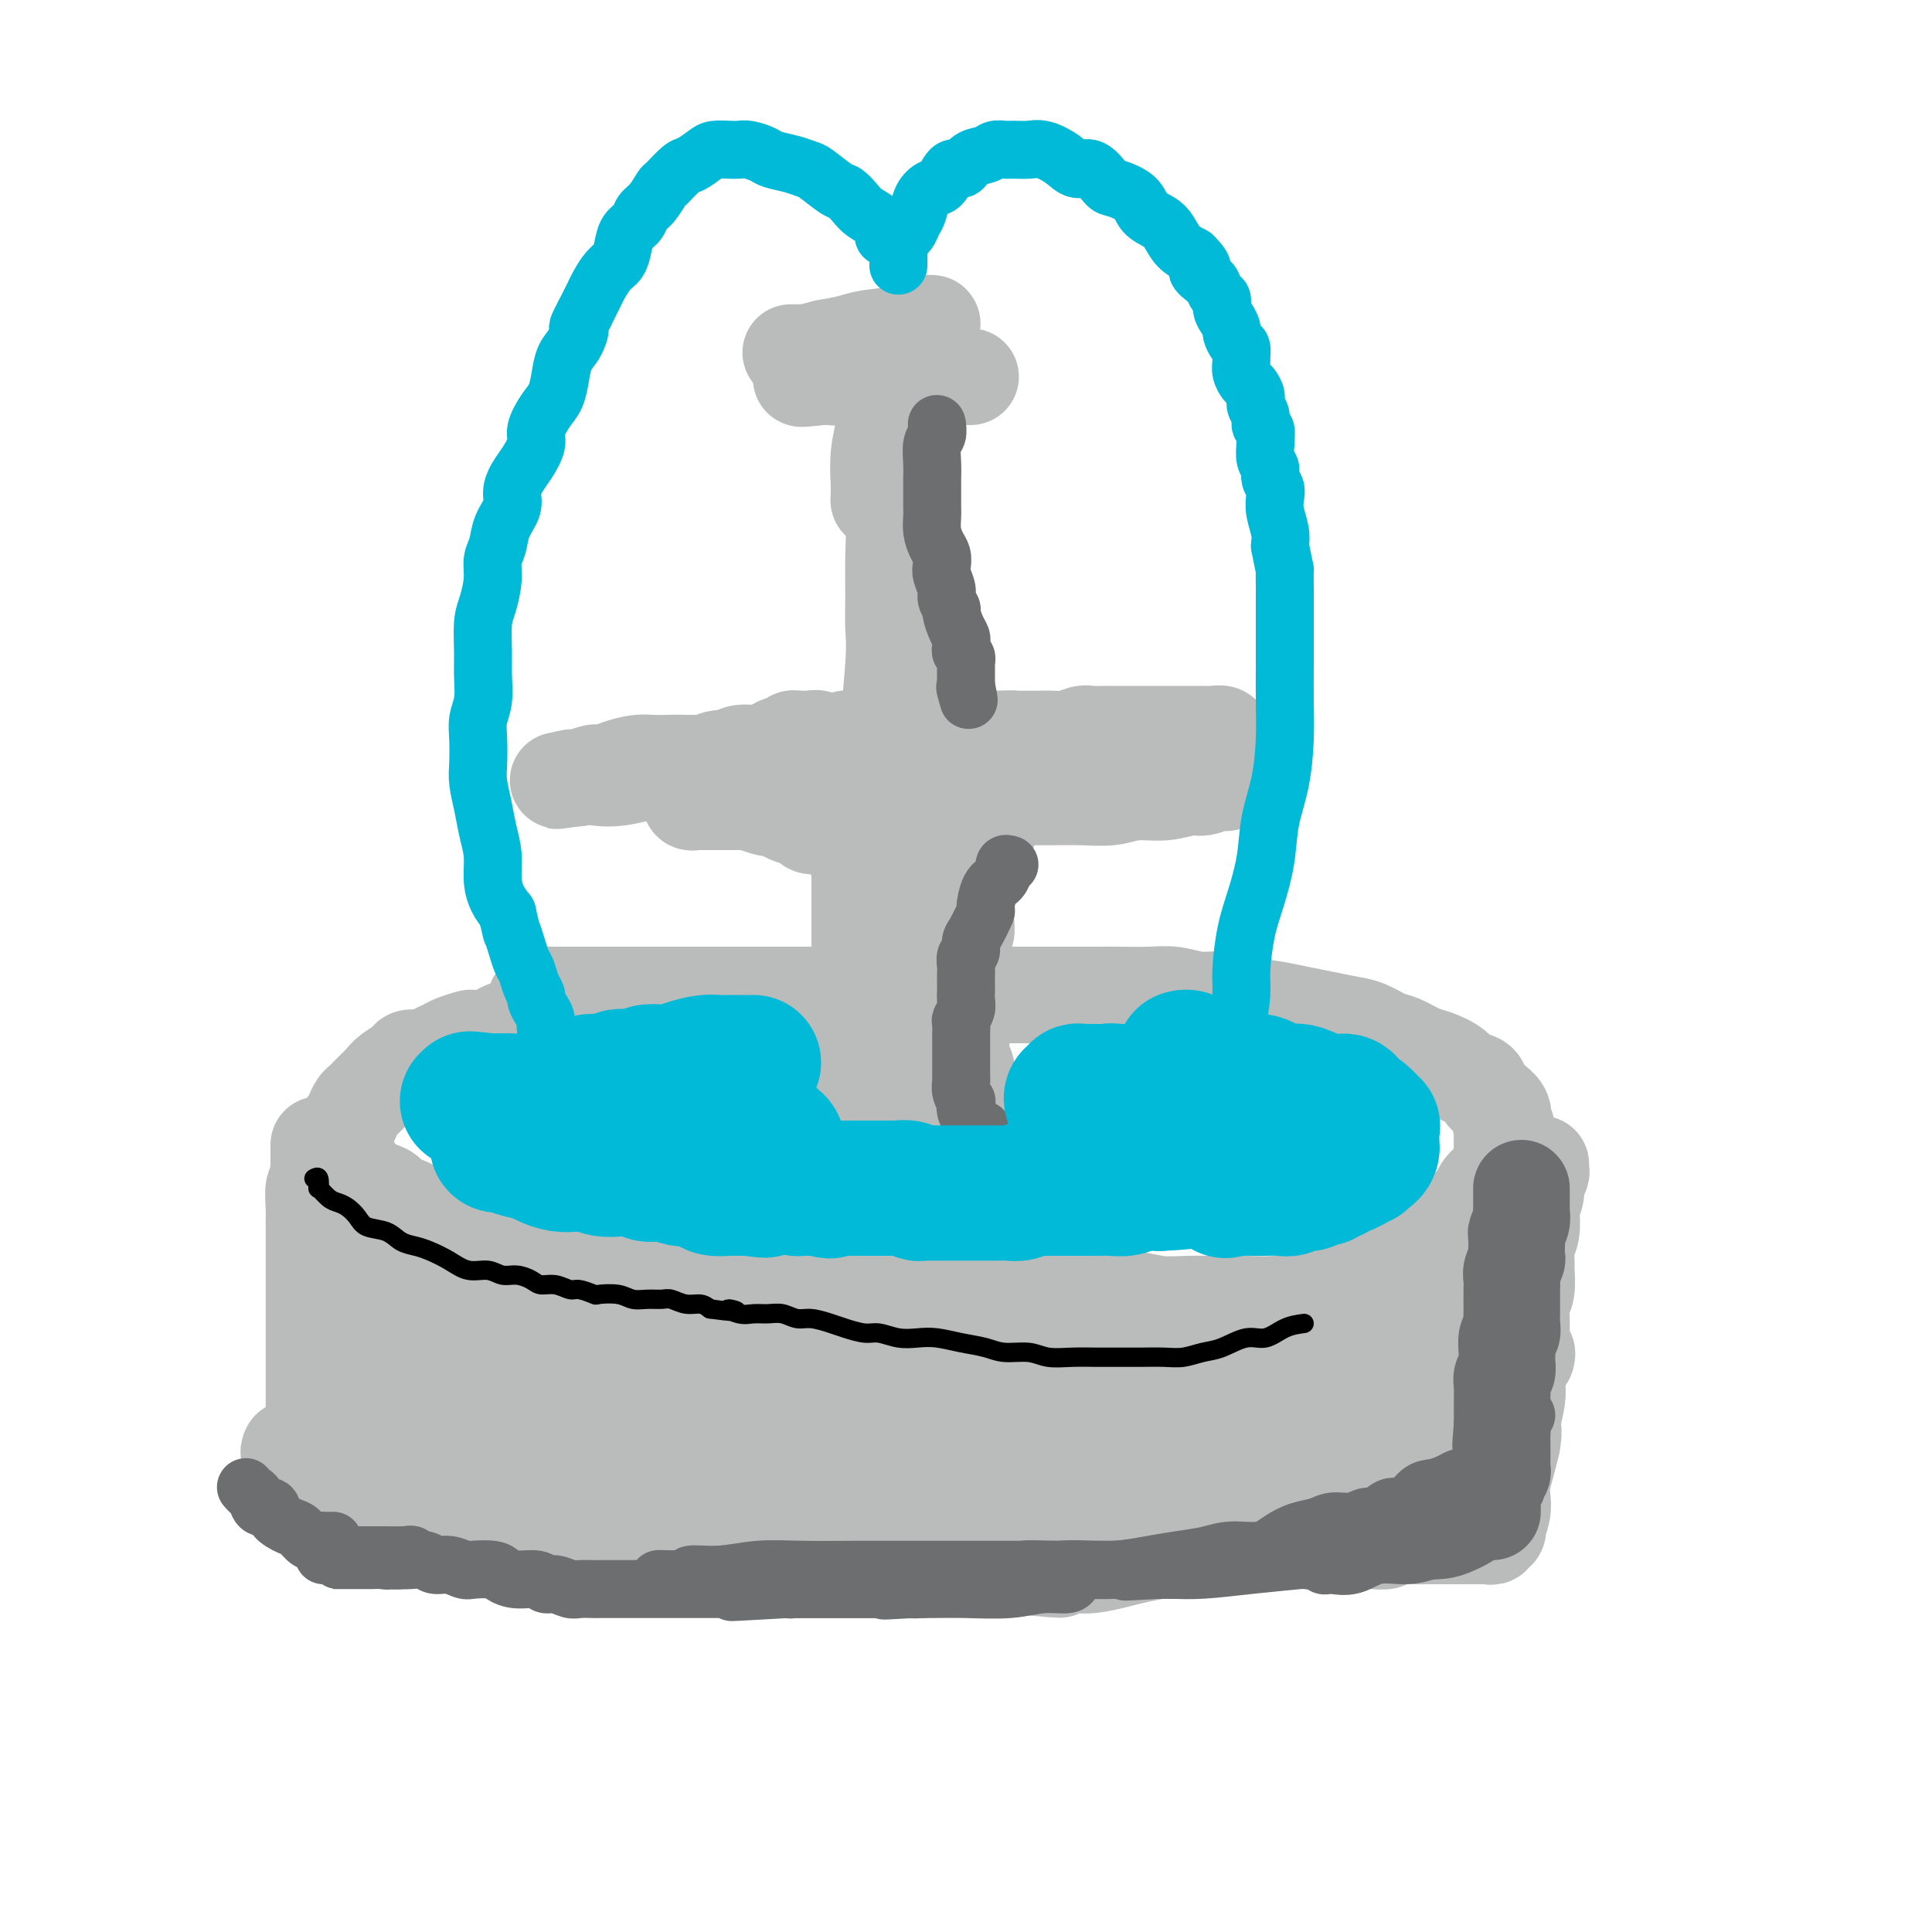 <svg viewBox='0 0 400 400' version='1.1' xmlns='http://www.w3.org/2000/svg' xmlns:xlink='http://www.w3.org/1999/xlink'><g fill='none' stroke='rgb(186,187,187)' stroke-width='20' stroke-linecap='round' stroke-linejoin='round'><path d='M114,213c-0.337,0.000 -0.674,0.000 -1,0c-0.326,-0.000 -0.639,-0.001 -1,0c-0.361,0.001 -0.768,0.003 -1,0c-0.232,-0.003 -0.287,-0.011 -1,0c-0.713,0.011 -2.083,0.042 -3,0c-0.917,-0.042 -1.382,-0.156 -2,0c-0.618,0.156 -1.391,0.581 -2,1c-0.609,0.419 -1.055,0.833 -2,1c-0.945,0.167 -2.389,0.086 -3,0c-0.611,-0.086 -0.389,-0.177 -1,0c-0.611,0.177 -2.056,0.621 -3,1c-0.944,0.379 -1.389,0.692 -2,1c-0.611,0.308 -1.389,0.610 -2,1c-0.611,0.390 -1.056,0.867 -2,1c-0.944,0.133 -2.388,-0.078 -3,0c-0.612,0.078 -0.391,0.445 -1,1c-0.609,0.555 -2.047,1.300 -3,2c-0.953,0.700 -1.421,1.356 -2,2c-0.579,0.644 -1.268,1.276 -2,2c-0.732,0.724 -1.506,1.541 -2,2c-0.494,0.459 -0.707,0.559 -1,1c-0.293,0.441 -0.666,1.221 -1,2c-0.334,0.779 -0.628,1.556 -1,2c-0.372,0.444 -0.820,0.555 -1,1c-0.180,0.445 -0.090,1.222 0,2'/><path d='M71,236c-2.153,3.051 -0.535,2.178 0,2c0.535,-0.178 -0.012,0.337 0,1c0.012,0.663 0.582,1.473 1,2c0.418,0.527 0.682,0.770 1,1c0.318,0.230 0.689,0.447 1,1c0.311,0.553 0.562,1.441 1,2c0.438,0.559 1.065,0.787 2,1c0.935,0.213 2.179,0.409 3,1c0.821,0.591 1.219,1.576 2,2c0.781,0.424 1.945,0.289 3,1c1.055,0.711 2.003,2.270 3,3c0.997,0.730 2.045,0.632 3,1c0.955,0.368 1.818,1.203 3,2c1.182,0.797 2.683,1.558 4,2c1.317,0.442 2.451,0.566 4,1c1.549,0.434 3.512,1.177 5,2c1.488,0.823 2.500,1.726 4,2c1.500,0.274 3.487,-0.082 5,0c1.513,0.082 2.551,0.600 4,1c1.449,0.400 3.309,0.680 5,1c1.691,0.320 3.213,0.678 5,1c1.787,0.322 3.838,0.608 6,1c2.162,0.392 4.436,0.890 6,1c1.564,0.110 2.418,-0.167 4,0c1.582,0.167 3.892,0.777 6,1c2.108,0.223 4.014,0.060 6,0c1.986,-0.060 4.051,-0.016 6,0c1.949,0.016 3.780,0.004 6,0c2.220,-0.004 4.828,-0.001 7,0c2.172,0.001 3.906,0.000 6,0c2.094,-0.000 4.547,-0.000 7,0'/><path d='M190,269c6.948,-0.000 5.317,-0.000 6,0c0.683,0.000 3.681,0.000 6,0c2.319,-0.000 3.960,-0.001 6,0c2.040,0.001 4.480,0.004 7,0c2.520,-0.004 5.120,-0.015 7,0c1.880,0.015 3.040,0.057 5,0c1.960,-0.057 4.721,-0.212 7,0c2.279,0.212 4.076,0.789 6,1c1.924,0.211 3.975,0.054 6,0c2.025,-0.054 4.022,-0.004 6,0c1.978,0.004 3.935,-0.038 6,0c2.065,0.038 4.237,0.157 6,0c1.763,-0.157 3.118,-0.589 5,-1c1.882,-0.411 4.293,-0.801 6,-1c1.707,-0.199 2.710,-0.208 4,-1c1.290,-0.792 2.866,-2.365 4,-3c1.134,-0.635 1.826,-0.330 3,-1c1.174,-0.670 2.828,-2.315 4,-3c1.172,-0.685 1.861,-0.410 3,-1c1.139,-0.590 2.729,-2.045 4,-3c1.271,-0.955 2.223,-1.411 3,-2c0.777,-0.589 1.378,-1.313 2,-2c0.622,-0.687 1.266,-1.339 2,-2c0.734,-0.661 1.560,-1.333 2,-2c0.440,-0.667 0.496,-1.329 1,-2c0.504,-0.671 1.455,-1.349 2,-2c0.545,-0.651 0.682,-1.274 1,-2c0.318,-0.726 0.817,-1.555 1,-2c0.183,-0.445 0.049,-0.504 0,-1c-0.049,-0.496 -0.014,-1.427 0,-2c0.014,-0.573 0.007,-0.786 0,-1'/><path d='M311,236c1.708,-3.429 0.479,-3.001 0,-3c-0.479,0.001 -0.206,-0.423 0,-1c0.206,-0.577 0.346,-1.306 0,-2c-0.346,-0.694 -1.179,-1.355 -2,-2c-0.821,-0.645 -1.630,-1.276 -2,-2c-0.370,-0.724 -0.299,-1.541 -1,-2c-0.701,-0.459 -2.173,-0.561 -3,-1c-0.827,-0.439 -1.011,-1.216 -2,-2c-0.989,-0.784 -2.785,-1.576 -4,-2c-1.215,-0.424 -1.850,-0.481 -3,-1c-1.150,-0.519 -2.817,-1.501 -4,-2c-1.183,-0.499 -1.884,-0.515 -3,-1c-1.116,-0.485 -2.649,-1.439 -4,-2c-1.351,-0.561 -2.520,-0.727 -4,-1c-1.480,-0.273 -3.269,-0.651 -5,-1c-1.731,-0.349 -3.403,-0.667 -5,-1c-1.597,-0.333 -3.119,-0.682 -5,-1c-1.881,-0.318 -4.122,-0.607 -6,-1c-1.878,-0.393 -3.394,-0.890 -5,-1c-1.606,-0.110 -3.303,0.167 -5,0c-1.697,-0.167 -3.394,-0.777 -5,-1c-1.606,-0.223 -3.122,-0.060 -5,0c-1.878,0.060 -4.118,0.016 -6,0c-1.882,-0.016 -3.406,-0.004 -5,0c-1.594,0.004 -3.259,0.001 -5,0c-1.741,-0.001 -3.560,-0.000 -5,0c-1.440,0.000 -2.502,0.000 -4,0c-1.498,-0.000 -3.432,-0.000 -5,0c-1.568,0.000 -2.768,0.000 -4,0c-1.232,-0.000 -2.495,-0.000 -4,0c-1.505,0.000 -3.253,0.000 -5,0'/><path d='M195,206c-8.140,0.000 -4.491,0.000 -4,0c0.491,-0.000 -2.177,0.000 -4,0c-1.823,0.000 -2.803,0.000 -4,0c-1.197,0.000 -2.612,0.000 -4,0c-1.388,0.000 -2.748,0.000 -4,0c-1.252,0.000 -2.396,-0.000 -4,0c-1.604,0.000 -3.669,0.000 -5,0c-1.331,-0.000 -1.930,-0.000 -3,0c-1.070,0.000 -2.611,0.000 -4,0c-1.389,-0.000 -2.625,-0.000 -4,0c-1.375,0.000 -2.890,0.000 -4,0c-1.110,-0.000 -1.815,-0.000 -3,0c-1.185,0.000 -2.849,0.000 -4,0c-1.151,-0.000 -1.789,-0.000 -3,0c-1.211,0.000 -2.994,0.000 -4,0c-1.006,-0.000 -1.236,-0.000 -2,0c-0.764,0.000 -2.063,0.000 -3,0c-0.937,-0.000 -1.511,-0.000 -2,0c-0.489,0.000 -0.893,0.000 -2,0c-1.107,-0.000 -2.916,-0.000 -4,0c-1.084,0.000 -1.442,0.000 -2,0c-0.558,-0.000 -1.315,-0.000 -2,0c-0.685,0.000 -1.297,0.000 -2,0c-0.703,-0.000 -1.498,-0.001 -2,0c-0.502,0.001 -0.713,0.004 -1,0c-0.287,-0.004 -0.651,-0.015 -1,0c-0.349,0.015 -0.682,0.057 -1,0c-0.318,-0.057 -0.621,-0.211 -1,0c-0.379,0.211 -0.833,0.788 -1,1c-0.167,0.212 -0.048,0.061 0,0c0.048,-0.061 0.024,-0.030 0,0'/><path d='M66,237c-0.000,0.335 -0.000,0.670 0,1c0.000,0.330 0.001,0.656 0,1c-0.001,0.344 -0.004,0.705 0,1c0.004,0.295 0.015,0.523 0,1c-0.015,0.477 -0.057,1.204 0,2c0.057,0.796 0.211,1.660 0,2c-0.211,0.340 -0.789,0.155 -1,1c-0.211,0.845 -0.057,2.721 0,4c0.057,1.279 0.015,1.961 0,3c-0.015,1.039 -0.004,2.434 0,4c0.004,1.566 0.001,3.302 0,5c-0.001,1.698 -0.000,3.357 0,5c0.000,1.643 0.000,3.272 0,5c-0.000,1.728 0.000,3.557 0,5c-0.000,1.443 -0.000,2.501 0,4c0.000,1.499 0.001,3.440 0,5c-0.001,1.560 -0.004,2.739 0,4c0.004,1.261 0.015,2.604 0,4c-0.015,1.396 -0.057,2.846 0,4c0.057,1.154 0.211,2.011 0,3c-0.211,0.989 -0.788,2.110 -1,3c-0.212,0.890 -0.057,1.549 0,2c0.057,0.451 0.018,0.696 0,1c-0.018,0.304 -0.016,0.669 0,1c0.016,0.331 0.044,0.627 0,1c-0.044,0.373 -0.161,0.821 0,1c0.161,0.179 0.600,0.089 1,0c0.400,-0.089 0.762,-0.178 1,0c0.238,0.178 0.354,0.622 1,1c0.646,0.378 1.823,0.689 3,1'/><path d='M70,312c1.262,0.326 1.417,0.140 2,0c0.583,-0.140 1.596,-0.235 3,0c1.404,0.235 3.200,0.799 5,1c1.800,0.201 3.603,0.040 5,0c1.397,-0.040 2.388,0.042 4,0c1.612,-0.042 3.843,-0.207 6,0c2.157,0.207 4.238,0.787 6,1c1.762,0.213 3.203,0.060 5,0c1.797,-0.060 3.949,-0.026 6,0c2.051,0.026 4.003,0.045 6,0c1.997,-0.045 4.041,-0.155 6,0c1.959,0.155 3.834,0.576 6,1c2.166,0.424 4.624,0.850 7,1c2.376,0.150 4.671,0.025 7,0c2.329,-0.025 4.693,0.050 7,0c2.307,-0.050 4.557,-0.224 7,0c2.443,0.224 5.078,0.845 8,1c2.922,0.155 6.131,-0.154 9,0c2.869,0.154 5.399,0.773 8,1c2.601,0.227 5.274,0.061 8,0c2.726,-0.061 5.504,-0.016 8,0c2.496,0.016 4.711,0.004 7,0c2.289,-0.004 4.653,-0.001 7,0c2.347,0.001 4.676,0.000 7,0c2.324,-0.000 4.641,-0.000 7,0c2.359,0.000 4.759,0.000 7,0c2.241,-0.000 4.324,-0.000 6,0c1.676,0.000 2.944,0.000 5,0c2.056,-0.000 4.900,-0.000 7,0c2.100,0.000 3.457,0.000 5,0c1.543,-0.000 3.271,-0.000 5,0'/><path d='M262,318c30.420,0.868 10.471,0.036 4,0c-6.471,-0.036 0.538,0.722 4,1c3.462,0.278 3.379,0.075 4,0c0.621,-0.075 1.946,-0.024 3,0c1.054,0.024 1.837,0.021 3,0c1.163,-0.021 2.706,-0.058 4,0c1.294,0.058 2.339,0.212 3,0c0.661,-0.212 0.938,-0.789 2,-1c1.062,-0.211 2.908,-0.057 4,0c1.092,0.057 1.429,0.015 2,0c0.571,-0.015 1.375,-0.004 2,0c0.625,0.004 1.070,0.001 2,0c0.930,-0.001 2.343,-0.000 3,0c0.657,0.000 0.557,-0.000 1,0c0.443,0.000 1.429,0.001 2,0c0.571,-0.001 0.726,-0.004 1,0c0.274,0.004 0.665,0.016 1,0c0.335,-0.016 0.612,-0.061 1,0c0.388,0.061 0.888,0.229 1,0c0.112,-0.229 -0.162,-0.855 0,-1c0.162,-0.145 0.762,0.190 1,0c0.238,-0.190 0.116,-0.907 0,-1c-0.116,-0.093 -0.224,0.436 0,0c0.224,-0.436 0.781,-1.838 1,-3c0.219,-1.162 0.100,-2.085 0,-3c-0.100,-0.915 -0.181,-1.823 0,-3c0.181,-1.177 0.623,-2.622 1,-4c0.377,-1.378 0.688,-2.689 1,-4'/><path d='M313,299c0.714,-3.597 -0.001,-3.088 0,-4c0.001,-0.912 0.718,-3.243 1,-5c0.282,-1.757 0.128,-2.938 0,-4c-0.128,-1.062 -0.232,-2.003 0,-3c0.232,-0.997 0.798,-2.051 1,-3c0.202,-0.949 0.040,-1.795 0,-3c-0.040,-1.205 0.042,-2.769 0,-4c-0.042,-1.231 -0.208,-2.129 0,-3c0.208,-0.871 0.792,-1.715 1,-3c0.208,-1.285 0.042,-3.010 0,-4c-0.042,-0.990 0.040,-1.243 0,-2c-0.040,-0.757 -0.203,-2.016 0,-3c0.203,-0.984 0.771,-1.691 1,-3c0.229,-1.309 0.118,-3.219 0,-4c-0.118,-0.781 -0.242,-0.433 0,-1c0.242,-0.567 0.849,-2.051 1,-3c0.151,-0.949 -0.156,-1.365 0,-2c0.156,-0.635 0.774,-1.490 1,-2c0.226,-0.510 0.061,-0.676 0,-1c-0.061,-0.324 -0.017,-0.807 0,-1c0.017,-0.193 0.009,-0.097 0,0'/><path d='M60,300c-0.183,0.344 -0.365,0.687 0,1c0.365,0.313 1.279,0.595 2,1c0.721,0.405 1.249,0.935 2,1c0.751,0.065 1.725,-0.333 3,0c1.275,0.333 2.850,1.398 4,2c1.150,0.602 1.873,0.742 3,1c1.127,0.258 2.656,0.633 4,1c1.344,0.367 2.502,0.724 4,1c1.498,0.276 3.335,0.469 5,1c1.665,0.531 3.158,1.399 5,2c1.842,0.601 4.033,0.934 6,1c1.967,0.066 3.711,-0.136 6,0c2.289,0.136 5.125,0.610 7,1c1.875,0.390 2.791,0.697 5,1c2.209,0.303 5.712,0.602 8,1c2.288,0.398 3.360,0.895 5,1c1.640,0.105 3.848,-0.183 6,0c2.152,0.183 4.247,0.837 6,1c1.753,0.163 3.164,-0.164 5,0c1.836,0.164 4.098,0.818 6,1c1.902,0.182 3.445,-0.109 5,0c1.555,0.109 3.120,0.618 5,1c1.880,0.382 4.073,0.637 6,1c1.927,0.363 3.589,0.833 5,1c1.411,0.167 2.571,0.030 4,0c1.429,-0.030 3.126,0.048 5,0c1.874,-0.048 3.925,-0.220 6,0c2.075,0.220 4.175,0.832 6,1c1.825,0.168 3.376,-0.109 5,0c1.624,0.109 3.321,0.602 5,1c1.679,0.398 3.339,0.699 5,1'/><path d='M209,324c18.135,1.855 7.971,0.494 5,0c-2.971,-0.494 1.249,-0.121 4,0c2.751,0.121 4.031,-0.009 5,0c0.969,0.009 1.627,0.158 3,0c1.373,-0.158 3.461,-0.622 5,-1c1.539,-0.378 2.531,-0.668 4,-1c1.469,-0.332 3.417,-0.704 5,-1c1.583,-0.296 2.801,-0.517 4,-1c1.199,-0.483 2.379,-1.230 4,-2c1.621,-0.770 3.682,-1.564 5,-2c1.318,-0.436 1.894,-0.516 3,-1c1.106,-0.484 2.743,-1.372 4,-2c1.257,-0.628 2.134,-0.994 3,-1c0.866,-0.006 1.720,0.349 3,0c1.280,-0.349 2.985,-1.403 4,-2c1.015,-0.597 1.339,-0.737 2,-1c0.661,-0.263 1.658,-0.648 3,-1c1.342,-0.352 3.030,-0.672 4,-1c0.970,-0.328 1.222,-0.666 2,-1c0.778,-0.334 2.081,-0.666 3,-1c0.919,-0.334 1.453,-0.672 2,-1c0.547,-0.328 1.108,-0.647 2,-1c0.892,-0.353 2.117,-0.738 3,-1c0.883,-0.262 1.424,-0.399 2,-1c0.576,-0.601 1.186,-1.666 2,-2c0.814,-0.334 1.831,0.062 2,0c0.169,-0.062 -0.510,-0.583 0,-1c0.510,-0.417 2.209,-0.730 3,-1c0.791,-0.270 0.675,-0.496 1,-1c0.325,-0.504 1.093,-1.287 2,-2c0.907,-0.713 1.954,-1.357 3,-2'/><path d='M306,292c2.615,-1.756 1.652,-1.145 2,-2c0.348,-0.855 2.006,-3.176 3,-4c0.994,-0.824 1.324,-0.150 2,-1c0.676,-0.850 1.697,-3.223 2,-4c0.303,-0.777 -0.112,0.044 0,0c0.112,-0.044 0.750,-0.951 1,-1c0.250,-0.049 0.113,0.761 0,1c-0.113,0.239 -0.200,-0.092 -1,1c-0.800,1.092 -2.313,3.607 -4,6c-1.687,2.393 -3.549,4.662 -5,7c-1.451,2.338 -2.490,4.744 -3,6c-0.510,1.256 -0.490,1.362 -1,2c-0.510,0.638 -1.550,1.808 -2,2c-0.450,0.192 -0.311,-0.595 0,-1c0.311,-0.405 0.794,-0.430 1,-1c0.206,-0.570 0.135,-1.685 1,-4c0.865,-2.315 2.666,-5.828 4,-9c1.334,-3.172 2.201,-6.002 3,-8c0.799,-1.998 1.530,-3.162 2,-5c0.470,-1.838 0.680,-4.348 1,-6c0.320,-1.652 0.752,-2.445 1,-3c0.248,-0.555 0.314,-0.870 0,-1c-0.314,-0.130 -1.008,-0.073 -1,0c0.008,0.073 0.716,0.164 0,1c-0.716,0.836 -2.858,2.418 -5,4'/><path d='M307,272c-1.935,2.195 -3.772,5.681 -6,8c-2.228,2.319 -4.848,3.471 -7,5c-2.152,1.529 -3.837,3.433 -5,5c-1.163,1.567 -1.805,2.795 -2,3c-0.195,0.205 0.059,-0.614 0,-1c-0.059,-0.386 -0.429,-0.340 0,-1c0.429,-0.660 1.656,-2.027 3,-4c1.344,-1.973 2.806,-4.554 4,-7c1.194,-2.446 2.121,-4.758 3,-6c0.879,-1.242 1.710,-1.416 2,-2c0.290,-0.584 0.039,-1.579 0,-2c-0.039,-0.421 0.134,-0.269 -1,0c-1.134,0.269 -3.573,0.656 -7,2c-3.427,1.344 -7.840,3.645 -13,6c-5.160,2.355 -11.067,4.763 -16,7c-4.933,2.237 -8.893,4.304 -12,6c-3.107,1.696 -5.363,3.020 -7,4c-1.637,0.980 -2.655,1.616 -3,2c-0.345,0.384 -0.016,0.516 1,0c1.016,-0.516 2.718,-1.679 5,-3c2.282,-1.321 5.143,-2.798 8,-4c2.857,-1.202 5.711,-2.128 8,-3c2.289,-0.872 4.014,-1.689 5,-2c0.986,-0.311 1.233,-0.114 1,0c-0.233,0.114 -0.947,0.146 -1,0c-0.053,-0.146 0.556,-0.470 -1,0c-1.556,0.470 -5.278,1.735 -9,3'/><path d='M257,288c-4.249,1.386 -9.872,3.351 -15,5c-5.128,1.649 -9.762,2.981 -13,4c-3.238,1.019 -5.081,1.723 -6,2c-0.919,0.277 -0.916,0.125 -1,0c-0.084,-0.125 -0.257,-0.223 1,0c1.257,0.223 3.944,0.768 7,0c3.056,-0.768 6.481,-2.848 10,-4c3.519,-1.152 7.131,-1.374 10,-2c2.869,-0.626 4.997,-1.656 6,-2c1.003,-0.344 0.883,-0.004 1,0c0.117,0.004 0.471,-0.329 0,0c-0.471,0.329 -1.766,1.322 -4,2c-2.234,0.678 -5.405,1.043 -9,2c-3.595,0.957 -7.614,2.505 -11,4c-3.386,1.495 -6.139,2.936 -8,4c-1.861,1.064 -2.831,1.751 -3,2c-0.169,0.249 0.461,0.059 1,0c0.539,-0.059 0.987,0.012 3,0c2.013,-0.012 5.593,-0.108 9,0c3.407,0.108 6.642,0.421 10,0c3.358,-0.421 6.840,-1.576 8,-2c1.160,-0.424 -0.000,-0.117 0,0c0.000,0.117 1.161,0.046 0,0c-1.161,-0.046 -4.644,-0.065 -10,0c-5.356,0.065 -12.585,0.214 -20,0c-7.415,-0.214 -15.014,-0.789 -23,-1c-7.986,-0.211 -16.357,-0.056 -23,0c-6.643,0.056 -11.558,0.015 -15,0c-3.442,-0.015 -5.412,-0.004 -6,0c-0.588,0.004 0.206,0.002 1,0'/><path d='M157,302c-14.976,-0.155 -4.416,-0.042 1,0c5.416,0.042 5.689,0.012 8,0c2.311,-0.012 6.662,-0.005 11,0c4.338,0.005 8.665,0.007 12,0c3.335,-0.007 5.677,-0.024 7,0c1.323,0.024 1.625,0.088 2,0c0.375,-0.088 0.821,-0.328 -1,-1c-1.821,-0.672 -5.911,-1.777 -11,-3c-5.089,-1.223 -11.179,-2.563 -19,-4c-7.821,-1.437 -17.375,-2.971 -25,-4c-7.625,-1.029 -13.323,-1.551 -18,-2c-4.677,-0.449 -8.334,-0.823 -10,-1c-1.666,-0.177 -1.342,-0.157 -1,0c0.342,0.157 0.701,0.449 3,0c2.299,-0.449 6.538,-1.640 12,-2c5.462,-0.360 12.147,0.110 18,0c5.853,-0.110 10.875,-0.800 14,-1c3.125,-0.200 4.354,0.091 5,0c0.646,-0.091 0.708,-0.563 0,-1c-0.708,-0.437 -2.188,-0.838 -5,-1c-2.812,-0.162 -6.958,-0.086 -13,-1c-6.042,-0.914 -13.980,-2.818 -22,-4c-8.020,-1.182 -16.120,-1.642 -23,-2c-6.880,-0.358 -12.539,-0.615 -17,-1c-4.461,-0.385 -7.726,-0.898 -10,-1c-2.274,-0.102 -3.559,0.206 -4,0c-0.441,-0.206 -0.038,-0.925 0,-1c0.038,-0.075 -0.289,0.495 0,0c0.289,-0.495 1.193,-2.056 2,-3c0.807,-0.944 1.516,-1.270 2,-2c0.484,-0.730 0.742,-1.865 1,-3'/><path d='M76,264c0.772,-1.654 0.203,-1.288 0,-2c-0.203,-0.712 -0.039,-2.500 0,-3c0.039,-0.500 -0.046,0.290 0,1c0.046,0.710 0.223,1.340 0,3c-0.223,1.660 -0.845,4.349 -1,7c-0.155,2.651 0.158,5.263 0,7c-0.158,1.737 -0.788,2.600 -1,4c-0.212,1.400 -0.005,3.336 0,4c0.005,0.664 -0.192,0.056 0,0c0.192,-0.056 0.773,0.440 1,0c0.227,-0.440 0.099,-1.815 1,-4c0.901,-2.185 2.832,-5.179 4,-7c1.168,-1.821 1.574,-2.468 2,-3c0.426,-0.532 0.871,-0.949 1,-1c0.129,-0.051 -0.057,0.262 0,1c0.057,0.738 0.355,1.900 0,4c-0.355,2.100 -1.365,5.137 -2,8c-0.635,2.863 -0.894,5.550 -1,7c-0.106,1.450 -0.060,1.663 0,2c0.060,0.337 0.134,0.799 1,1c0.866,0.201 2.525,0.142 5,0c2.475,-0.142 5.767,-0.368 9,-1c3.233,-0.632 6.409,-1.670 11,-3c4.591,-1.330 10.597,-2.951 17,-4c6.403,-1.049 13.201,-1.524 20,-2'/><path d='M143,283c12.704,-2.000 13.463,-2.000 17,-2c3.537,0.000 9.852,0.001 13,0c3.148,-0.001 3.128,-0.003 3,0c-0.128,0.003 -0.363,0.010 -1,0c-0.637,-0.010 -1.676,-0.037 -5,0c-3.324,0.037 -8.932,0.137 -16,0c-7.068,-0.137 -15.595,-0.511 -24,0c-8.405,0.511 -16.689,1.906 -24,3c-7.311,1.094 -13.649,1.886 -18,3c-4.351,1.114 -6.713,2.550 -8,3c-1.287,0.450 -1.497,-0.087 -1,0c0.497,0.087 1.700,0.798 5,1c3.300,0.202 8.695,-0.103 15,0c6.305,0.103 13.520,0.616 22,1c8.480,0.384 18.226,0.639 27,1c8.774,0.361 16.576,0.828 24,1c7.424,0.172 14.468,0.048 19,0c4.532,-0.048 6.550,-0.020 7,0c0.450,0.020 -0.668,0.034 -1,0c-0.332,-0.034 0.121,-0.114 -2,0c-2.121,0.114 -6.818,0.423 -13,0c-6.182,-0.423 -13.849,-1.577 -20,-2c-6.151,-0.423 -10.784,-0.114 -14,0c-3.216,0.114 -5.014,0.033 -6,0c-0.986,-0.033 -1.160,-0.016 0,0c1.160,0.016 3.654,0.033 7,0c3.346,-0.033 7.543,-0.117 13,0c5.457,0.117 12.174,0.433 18,0c5.826,-0.433 10.761,-1.617 15,-2c4.239,-0.383 7.783,0.033 10,0c2.217,-0.033 3.109,-0.517 4,-1'/><path d='M209,289c10.119,-0.420 1.917,0.031 -1,0c-2.917,-0.031 -0.550,-0.543 -2,-1c-1.450,-0.457 -6.716,-0.857 -10,-1c-3.284,-0.143 -4.584,-0.029 -5,0c-0.416,0.029 0.054,-0.029 0,0c-0.054,0.029 -0.631,0.144 0,0c0.631,-0.144 2.469,-0.545 4,-1c1.531,-0.455 2.754,-0.962 5,-1c2.246,-0.038 5.516,0.393 8,0c2.484,-0.393 4.184,-1.612 5,-2c0.816,-0.388 0.750,0.054 1,0c0.250,-0.054 0.818,-0.603 0,-1c-0.818,-0.397 -3.021,-0.644 -6,-1c-2.979,-0.356 -6.735,-0.823 -11,-1c-4.265,-0.177 -9.039,-0.063 -13,0c-3.961,0.063 -7.108,0.076 -9,0c-1.892,-0.076 -2.527,-0.242 -3,0c-0.473,0.242 -0.782,0.892 0,1c0.782,0.108 2.656,-0.326 6,0c3.344,0.326 8.158,1.411 13,2c4.842,0.589 9.712,0.684 15,1c5.288,0.316 10.993,0.855 16,1c5.007,0.145 9.316,-0.105 13,0c3.684,0.105 6.742,0.566 9,1c2.258,0.434 3.716,0.841 4,1c0.284,0.159 -0.607,0.069 -1,0c-0.393,-0.069 -0.288,-0.118 -1,0c-0.712,0.118 -2.243,0.403 -4,1c-1.757,0.597 -3.742,1.507 -5,2c-1.258,0.493 -1.788,0.569 -2,1c-0.212,0.431 -0.106,1.215 0,2'/><path d='M235,293c-1.957,1.159 -0.351,1.055 0,1c0.351,-0.055 -0.555,-0.061 0,0c0.555,0.061 2.570,0.188 5,0c2.430,-0.188 5.275,-0.691 8,-1c2.725,-0.309 5.331,-0.424 8,-1c2.669,-0.576 5.400,-1.614 7,-2c1.600,-0.386 2.069,-0.119 2,0c-0.069,0.119 -0.677,0.090 -1,0c-0.323,-0.090 -0.360,-0.241 -1,0c-0.640,0.241 -1.881,0.873 -3,2c-1.119,1.127 -2.116,2.749 -3,4c-0.884,1.251 -1.655,2.132 -2,3c-0.345,0.868 -0.264,1.723 0,2c0.264,0.277 0.710,-0.024 2,0c1.290,0.024 3.424,0.374 6,0c2.576,-0.374 5.596,-1.473 8,-2c2.404,-0.527 4.194,-0.484 6,-1c1.806,-0.516 3.630,-1.592 4,-2c0.370,-0.408 -0.712,-0.147 -1,0c-0.288,0.147 0.218,0.182 -2,0c-2.218,-0.182 -7.161,-0.581 -12,0c-4.839,0.581 -9.572,2.141 -15,4c-5.428,1.859 -11.549,4.015 -17,6c-5.451,1.985 -10.233,3.798 -13,5c-2.767,1.202 -3.521,1.795 -4,2c-0.479,0.205 -0.685,0.024 -1,0c-0.315,-0.024 -0.739,0.109 1,0c1.739,-0.109 5.640,-0.460 9,-1c3.360,-0.540 6.180,-1.270 9,-2'/><path d='M235,310c4.651,-0.918 7.280,-1.713 9,-2c1.720,-0.287 2.532,-0.065 2,0c-0.532,0.065 -2.408,-0.028 -6,0c-3.592,0.028 -8.901,0.175 -15,0c-6.099,-0.175 -12.988,-0.674 -21,-1c-8.012,-0.326 -17.148,-0.480 -26,-1c-8.852,-0.520 -17.420,-1.407 -25,-2c-7.580,-0.593 -14.170,-0.891 -20,-1c-5.830,-0.109 -10.899,-0.029 -15,0c-4.101,0.029 -7.235,0.008 -10,0c-2.765,-0.008 -5.161,-0.002 -6,0c-0.839,0.002 -0.120,0.002 0,0c0.120,-0.002 -0.358,-0.004 0,0c0.358,0.004 1.553,0.015 3,0c1.447,-0.015 3.145,-0.057 4,0c0.855,0.057 0.866,0.211 1,0c0.134,-0.211 0.392,-0.789 0,-1c-0.392,-0.211 -1.434,-0.057 -3,0c-1.566,0.057 -3.655,0.015 -5,0c-1.345,-0.015 -1.947,-0.004 -2,0c-0.053,0.004 0.442,0.001 1,0c0.558,-0.001 1.177,-0.000 3,0c1.823,0.000 4.849,0.000 7,0c2.151,-0.000 3.425,-0.000 5,0c1.575,0.000 3.450,0.000 4,0c0.550,-0.000 -0.225,-0.000 -1,0'/><path d='M119,302c1.964,-0.155 -1.625,-0.042 -4,0c-2.375,0.042 -3.536,0.012 -4,0c-0.464,-0.012 -0.232,-0.006 0,0'/><path d='M174,241c0.033,-0.242 0.065,-0.484 0,-1c-0.065,-0.516 -0.229,-1.307 0,-2c0.229,-0.693 0.850,-1.289 1,-2c0.150,-0.711 -0.170,-1.538 0,-2c0.170,-0.462 0.830,-0.557 1,-1c0.170,-0.443 -0.151,-1.232 0,-2c0.151,-0.768 0.772,-1.515 1,-2c0.228,-0.485 0.061,-0.708 0,-1c-0.061,-0.292 -0.016,-0.652 0,-1c0.016,-0.348 0.005,-0.684 0,-1c-0.005,-0.316 -0.002,-0.612 0,-1c0.002,-0.388 0.004,-0.867 0,-1c-0.004,-0.133 -0.015,0.082 0,0c0.015,-0.082 0.057,-0.460 0,-1c-0.057,-0.540 -0.211,-1.242 0,-2c0.211,-0.758 0.789,-1.573 1,-2c0.211,-0.427 0.057,-0.466 0,-1c-0.057,-0.534 -0.015,-1.562 0,-2c0.015,-0.438 0.004,-0.287 0,-1c-0.004,-0.713 -0.001,-2.289 0,-3c0.001,-0.711 0.000,-0.557 0,-1c-0.000,-0.443 -0.000,-1.483 0,-2c0.000,-0.517 0.000,-0.510 0,-1c-0.000,-0.490 -0.000,-1.478 0,-2c0.000,-0.522 0.000,-0.578 0,-1c-0.000,-0.422 -0.000,-1.211 0,-2'/><path d='M178,203c0.619,-6.008 0.166,-2.029 0,-1c-0.166,1.029 -0.044,-0.893 0,-2c0.044,-1.107 0.012,-1.399 0,-2c-0.012,-0.601 -0.003,-1.512 0,-2c0.003,-0.488 0.001,-0.554 0,-1c-0.001,-0.446 -0.000,-1.271 0,-2c0.000,-0.729 0.000,-1.361 0,-2c-0.000,-0.639 -0.000,-1.285 0,-2c0.000,-0.715 0.000,-1.500 0,-2c-0.000,-0.500 -0.000,-0.715 0,-1c0.000,-0.285 -0.000,-0.641 0,-1c0.000,-0.359 0.000,-0.722 0,-1c-0.000,-0.278 -0.000,-0.470 0,-1c0.000,-0.530 0.000,-1.399 0,-2c-0.000,-0.601 -0.000,-0.934 0,-1c0.000,-0.066 0.001,0.136 0,0c-0.001,-0.136 -0.004,-0.610 0,-1c0.004,-0.390 0.016,-0.697 0,-1c-0.016,-0.303 -0.059,-0.601 0,-1c0.059,-0.399 0.219,-0.898 0,-1c-0.219,-0.102 -0.818,0.194 -1,0c-0.182,-0.194 0.052,-0.879 0,-1c-0.052,-0.121 -0.389,0.322 -1,0c-0.611,-0.322 -1.496,-1.410 -2,-2c-0.504,-0.590 -0.628,-0.683 -1,-1c-0.372,-0.317 -0.992,-0.858 -2,-1c-1.008,-0.142 -2.406,0.117 -3,0c-0.594,-0.117 -0.386,-0.609 -1,-1c-0.614,-0.391 -2.050,-0.682 -3,-1c-0.950,-0.318 -1.414,-0.662 -2,-1c-0.586,-0.338 -1.293,-0.669 -2,-1'/><path d='M160,167c-3.001,-1.563 -1.504,-0.471 -1,0c0.504,0.471 0.017,0.322 -1,0c-1.017,-0.322 -2.562,-0.818 -3,-1c-0.438,-0.182 0.231,-0.049 0,0c-0.231,0.049 -1.361,0.013 -2,0c-0.639,-0.013 -0.787,-0.004 -1,0c-0.213,0.004 -0.491,0.001 -1,0c-0.509,-0.001 -1.250,-0.001 -2,0c-0.750,0.001 -1.511,0.001 -2,0c-0.489,-0.001 -0.706,-0.004 -1,0c-0.294,0.004 -0.664,0.016 -1,0c-0.336,-0.016 -0.637,-0.058 -1,0c-0.363,0.058 -0.788,0.218 -1,0c-0.212,-0.218 -0.211,-0.814 0,-1c0.211,-0.186 0.633,0.038 1,0c0.367,-0.038 0.680,-0.339 1,-1c0.320,-0.661 0.648,-1.683 1,-2c0.352,-0.317 0.727,0.070 1,0c0.273,-0.070 0.444,-0.596 1,-1c0.556,-0.404 1.496,-0.686 2,-1c0.504,-0.314 0.573,-0.661 1,-1c0.427,-0.339 1.214,-0.669 2,-1'/><path d='M153,158c1.891,-1.271 1.619,-0.448 2,0c0.381,0.448 1.415,0.522 2,0c0.585,-0.522 0.720,-1.642 1,-2c0.280,-0.358 0.705,0.044 1,0c0.295,-0.044 0.460,-0.534 1,-1c0.540,-0.466 1.454,-0.910 2,-1c0.546,-0.090 0.723,0.172 1,0c0.277,-0.172 0.652,-0.778 1,-1c0.348,-0.222 0.668,-0.059 1,0c0.332,0.059 0.677,0.016 1,0c0.323,-0.016 0.623,-0.004 1,0c0.377,0.004 0.832,0.001 1,0c0.168,-0.001 0.048,-0.000 0,0c-0.048,0.000 -0.024,0.000 0,0'/><path d='M168,153c2.303,-0.551 0.562,0.570 0,1c-0.562,0.430 0.055,0.168 0,0c-0.055,-0.168 -0.781,-0.242 -1,0c-0.219,0.242 0.071,0.801 0,1c-0.071,0.199 -0.502,0.038 -1,0c-0.498,-0.038 -1.062,0.046 -2,0c-0.938,-0.046 -2.250,-0.224 -3,0c-0.750,0.224 -0.937,0.848 -2,1c-1.063,0.152 -3.000,-0.170 -4,0c-1.000,0.170 -1.061,0.830 -2,1c-0.939,0.170 -2.754,-0.150 -4,0c-1.246,0.150 -1.921,0.772 -3,1c-1.079,0.228 -2.560,0.064 -4,0c-1.440,-0.064 -2.837,-0.027 -4,0c-1.163,0.027 -2.092,0.045 -3,0c-0.908,-0.045 -1.795,-0.152 -3,0c-1.205,0.152 -2.728,0.562 -4,1c-1.272,0.438 -2.293,0.902 -3,1c-0.707,0.098 -1.101,-0.170 -2,0c-0.899,0.170 -2.303,0.777 -3,1c-0.697,0.223 -0.688,0.060 -1,0c-0.312,-0.060 -0.946,-0.017 -1,0c-0.054,0.017 0.473,0.009 1,0'/><path d='M119,161c-7.548,1.241 -1.916,0.344 1,0c2.916,-0.344 3.118,-0.135 4,0c0.882,0.135 2.444,0.196 4,0c1.556,-0.196 3.104,-0.649 5,-1c1.896,-0.351 4.139,-0.601 6,-1c1.861,-0.399 3.341,-0.948 5,-1c1.659,-0.052 3.499,0.394 5,0c1.501,-0.394 2.663,-1.626 4,-2c1.337,-0.374 2.847,0.110 4,0c1.153,-0.110 1.947,-0.814 3,-1c1.053,-0.186 2.365,0.146 3,0c0.635,-0.146 0.594,-0.771 1,-1c0.406,-0.229 1.261,-0.062 2,0c0.739,0.062 1.364,0.018 2,0c0.636,-0.018 1.283,-0.008 2,0c0.717,0.008 1.506,0.016 2,0c0.494,-0.016 0.695,-0.057 1,0c0.305,0.057 0.715,0.211 1,0c0.285,-0.211 0.446,-0.789 1,-1c0.554,-0.211 1.500,-0.057 2,0c0.500,0.057 0.555,0.015 1,0c0.445,-0.015 1.281,-0.004 2,0c0.719,0.004 1.323,0.001 2,0c0.677,-0.001 1.429,-0.000 2,0c0.571,0.000 0.961,0.000 2,0c1.039,-0.000 2.729,-0.000 4,0c1.271,0.000 2.125,0.000 3,0c0.875,-0.000 1.771,-0.000 3,0c1.229,0.000 2.793,0.000 4,0c1.207,-0.000 2.059,-0.000 3,0c0.941,0.000 1.970,0.000 3,0'/><path d='M206,153c6.437,-0.154 2.528,-0.040 2,0c-0.528,0.040 2.324,0.007 4,0c1.676,-0.007 2.177,0.012 3,0c0.823,-0.012 1.967,-0.056 3,0c1.033,0.056 1.956,0.211 3,0c1.044,-0.211 2.210,-0.789 3,-1c0.790,-0.211 1.203,-0.057 2,0c0.797,0.057 1.978,0.015 3,0c1.022,-0.015 1.884,-0.004 3,0c1.116,0.004 2.486,0.001 3,0c0.514,-0.001 0.172,-0.000 1,0c0.828,0.000 2.827,0.000 4,0c1.173,-0.000 1.521,0.000 2,0c0.479,-0.000 1.089,-0.001 2,0c0.911,0.001 2.124,0.004 3,0c0.876,-0.004 1.415,-0.015 2,0c0.585,0.015 1.214,0.056 2,0c0.786,-0.056 1.727,-0.208 2,0c0.273,0.208 -0.123,0.776 0,1c0.123,0.224 0.765,0.105 1,0c0.235,-0.105 0.063,-0.196 0,0c-0.063,0.196 -0.017,0.680 0,1c0.017,0.320 0.005,0.478 0,1c-0.005,0.522 -0.001,1.410 0,2c0.001,0.590 0.000,0.883 0,1c-0.000,0.117 -0.000,0.059 0,0'/><path d='M254,158c0.463,1.106 0.120,0.871 0,1c-0.120,0.129 -0.018,0.623 0,1c0.018,0.377 -0.049,0.636 0,1c0.049,0.364 0.214,0.834 0,1c-0.214,0.166 -0.807,0.029 -1,0c-0.193,-0.029 0.015,0.049 0,0c-0.015,-0.049 -0.254,-0.224 -1,0c-0.746,0.224 -2.000,0.848 -3,1c-1.000,0.152 -1.746,-0.170 -3,0c-1.254,0.170 -3.016,0.830 -5,1c-1.984,0.170 -4.188,-0.151 -6,0c-1.812,0.151 -3.230,0.773 -5,1c-1.770,0.227 -3.891,0.060 -6,0c-2.109,-0.060 -4.207,-0.012 -6,0c-1.793,0.012 -3.280,-0.011 -5,0c-1.720,0.011 -3.674,0.055 -5,0c-1.326,-0.055 -2.024,-0.209 -3,0c-0.976,0.209 -2.230,0.783 -3,1c-0.770,0.217 -1.055,0.079 -1,0c0.055,-0.079 0.451,-0.099 1,0c0.549,0.099 1.250,0.315 2,0c0.750,-0.315 1.548,-1.162 3,-2c1.452,-0.838 3.558,-1.668 5,-2c1.442,-0.332 2.221,-0.166 3,0'/><path d='M215,162c2.383,-0.845 1.841,-0.956 2,-1c0.159,-0.044 1.019,-0.020 1,0c-0.019,0.020 -0.915,0.037 -1,0c-0.085,-0.037 0.642,-0.126 0,0c-0.642,0.126 -2.654,0.469 -4,1c-1.346,0.531 -2.025,1.250 -3,2c-0.975,0.750 -2.246,1.533 -3,2c-0.754,0.467 -0.990,0.620 -1,1c-0.010,0.380 0.205,0.986 0,1c-0.205,0.014 -0.830,-0.566 -1,0c-0.170,0.566 0.114,2.276 0,3c-0.114,0.724 -0.627,0.462 -1,1c-0.373,0.538 -0.608,1.877 -1,3c-0.392,1.123 -0.942,2.030 -1,3c-0.058,0.970 0.377,2.003 0,3c-0.377,0.997 -1.564,1.959 -2,3c-0.436,1.041 -0.120,2.163 0,3c0.120,0.837 0.042,1.389 0,2c-0.042,0.611 -0.050,1.280 0,2c0.050,0.720 0.157,1.491 0,2c-0.157,0.509 -0.579,0.754 -1,1'/><path d='M199,194c-0.928,4.439 -0.249,2.535 0,2c0.249,-0.535 0.067,0.297 0,1c-0.067,0.703 -0.018,1.276 0,2c0.018,0.724 0.005,1.598 0,2c-0.005,0.402 -0.001,0.333 0,1c0.001,0.667 0.000,2.069 0,3c-0.000,0.931 0.000,1.389 0,2c-0.000,0.611 -0.001,1.375 0,2c0.001,0.625 0.004,1.112 0,2c-0.004,0.888 -0.015,2.177 0,3c0.015,0.823 0.057,1.179 0,2c-0.057,0.821 -0.211,2.108 0,3c0.211,0.892 0.789,1.389 1,2c0.211,0.611 0.057,1.336 0,2c-0.057,0.664 -0.016,1.266 0,2c0.016,0.734 0.007,1.600 0,2c-0.007,0.400 -0.012,0.336 0,1c0.012,0.664 0.041,2.058 0,3c-0.041,0.942 -0.150,1.433 0,2c0.150,0.567 0.561,1.212 1,2c0.439,0.788 0.906,1.721 1,2c0.094,0.279 -0.186,-0.097 0,0c0.186,0.097 0.838,0.666 1,1c0.162,0.334 -0.168,0.432 0,1c0.168,0.568 0.832,1.606 1,2c0.168,0.394 -0.162,0.143 0,0c0.162,-0.143 0.814,-0.179 1,0c0.186,0.179 -0.094,0.574 0,1c0.094,0.426 0.564,0.884 1,1c0.436,0.116 0.839,-0.110 1,0c0.161,0.110 0.081,0.555 0,1'/><path d='M207,244c1.344,2.233 1.204,1.316 1,1c-0.204,-0.316 -0.474,-0.032 -1,0c-0.526,0.032 -1.310,-0.188 -2,0c-0.690,0.188 -1.285,0.785 -2,1c-0.715,0.215 -1.550,0.047 -3,0c-1.450,-0.047 -3.517,0.027 -5,0c-1.483,-0.027 -2.383,-0.154 -4,0c-1.617,0.154 -3.952,0.589 -5,1c-1.048,0.411 -0.810,0.797 -1,1c-0.190,0.203 -0.806,0.222 -1,0c-0.194,-0.222 0.036,-0.685 0,-1c-0.036,-0.315 -0.337,-0.482 0,-1c0.337,-0.518 1.313,-1.388 2,-3c0.687,-1.612 1.084,-3.966 2,-6c0.916,-2.034 2.351,-3.748 3,-6c0.649,-2.252 0.514,-5.043 1,-8c0.486,-2.957 1.594,-6.080 2,-8c0.406,-1.920 0.109,-2.637 0,-4c-0.109,-1.363 -0.029,-3.370 0,-5c0.029,-1.630 0.008,-2.881 0,-4c-0.008,-1.119 -0.002,-2.104 0,-3c0.002,-0.896 0.001,-1.703 0,-2c-0.001,-0.297 -0.000,-0.085 0,0c0.000,0.085 0.000,0.042 0,0'/><path d='M194,197c-0.103,-1.969 -0.360,2.109 -1,5c-0.640,2.891 -1.664,4.597 -2,7c-0.336,2.403 0.015,5.504 0,8c-0.015,2.496 -0.396,4.388 -1,6c-0.604,1.612 -1.430,2.945 -2,4c-0.570,1.055 -0.885,1.833 -1,2c-0.115,0.167 -0.031,-0.277 0,-1c0.031,-0.723 0.009,-1.725 0,-4c-0.009,-2.275 -0.006,-5.822 0,-9c0.006,-3.178 0.016,-5.985 0,-9c-0.016,-3.015 -0.057,-6.236 0,-9c0.057,-2.764 0.211,-5.072 0,-8c-0.211,-2.928 -0.789,-6.478 -1,-9c-0.211,-2.522 -0.057,-4.017 0,-6c0.057,-1.983 0.015,-4.455 0,-6c-0.015,-1.545 -0.003,-2.164 0,-3c0.003,-0.836 -0.002,-1.890 0,-2c0.002,-0.110 0.012,0.725 0,1c-0.012,0.275 -0.045,-0.011 0,1c0.045,1.011 0.170,3.319 0,6c-0.170,2.681 -0.634,5.735 -1,9c-0.366,3.265 -0.634,6.741 -1,9c-0.366,2.259 -0.829,3.300 -1,4c-0.171,0.700 -0.049,1.057 0,1c0.049,-0.057 0.024,-0.529 0,-1'/><path d='M183,193c-0.358,3.957 0.248,-0.151 1,-3c0.752,-2.849 1.652,-4.441 2,-7c0.348,-2.559 0.146,-6.086 0,-9c-0.146,-2.914 -0.235,-5.216 0,-8c0.235,-2.784 0.795,-6.051 1,-9c0.205,-2.949 0.055,-5.581 0,-8c-0.055,-2.419 -0.015,-4.626 0,-7c0.015,-2.374 0.004,-4.913 0,-7c-0.004,-2.087 -0.001,-3.720 0,-5c0.001,-1.280 0.002,-2.208 0,-3c-0.002,-0.792 -0.005,-1.448 0,-2c0.005,-0.552 0.017,-1.000 0,-1c-0.017,0.000 -0.065,0.448 0,1c0.065,0.552 0.243,1.208 0,3c-0.243,1.792 -0.906,4.721 -1,8c-0.094,3.279 0.381,6.907 0,10c-0.381,3.093 -1.619,5.651 -2,8c-0.381,2.349 0.093,4.488 0,6c-0.093,1.512 -0.754,2.398 -1,3c-0.246,0.602 -0.077,0.921 0,1c0.077,0.079 0.062,-0.082 0,-1c-0.062,-0.918 -0.171,-2.593 0,-5c0.171,-2.407 0.620,-5.545 1,-9c0.380,-3.455 0.690,-7.228 1,-11'/><path d='M185,138c0.308,-5.365 0.079,-6.278 0,-8c-0.079,-1.722 -0.006,-4.253 0,-7c0.006,-2.747 -0.055,-5.711 0,-8c0.055,-2.289 0.225,-3.902 0,-6c-0.225,-2.098 -0.845,-4.681 -1,-7c-0.155,-2.319 0.155,-4.375 0,-6c-0.155,-1.625 -0.773,-2.819 -1,-4c-0.227,-1.181 -0.061,-2.348 0,-3c0.061,-0.652 0.016,-0.790 0,-1c-0.016,-0.210 -0.004,-0.494 0,-1c0.004,-0.506 0.001,-1.236 0,-2c-0.001,-0.764 -0.000,-1.564 0,-2c0.000,-0.436 0.000,-0.510 0,-1c-0.000,-0.490 0.000,-1.398 0,-2c-0.000,-0.602 -0.000,-0.900 0,-1c0.000,-0.100 0.001,-0.003 0,0c-0.001,0.003 -0.004,-0.090 0,0c0.004,0.090 0.015,0.362 0,1c-0.015,0.638 -0.057,1.641 0,3c0.057,1.359 0.211,3.072 0,5c-0.211,1.928 -0.789,4.069 -1,6c-0.211,1.931 -0.057,3.652 0,5c0.057,1.348 0.015,2.325 0,3c-0.015,0.675 -0.004,1.050 0,1c0.004,-0.050 0.002,-0.525 0,-1'/><path d='M182,102c-0.138,3.564 0.015,0.973 0,-1c-0.015,-1.973 -0.200,-3.328 0,-5c0.200,-1.672 0.786,-3.660 1,-5c0.214,-1.340 0.057,-2.032 0,-3c-0.057,-0.968 -0.015,-2.213 0,-3c0.015,-0.787 0.004,-1.118 0,-2c-0.004,-0.882 -0.001,-2.316 0,-3c0.001,-0.684 0.000,-0.617 0,-1c-0.000,-0.383 -0.000,-1.216 0,-2c0.000,-0.784 0.001,-1.520 0,-2c-0.001,-0.480 -0.004,-0.703 0,-1c0.004,-0.297 0.016,-0.668 0,-1c-0.016,-0.332 -0.060,-0.625 0,-1c0.060,-0.375 0.224,-0.833 0,-1c-0.224,-0.167 -0.837,-0.042 -1,0c-0.163,0.042 0.125,0.000 0,0c-0.125,-0.000 -0.663,0.041 -1,0c-0.337,-0.041 -0.471,-0.166 -1,0c-0.529,0.166 -1.451,0.622 -2,1c-0.549,0.378 -0.725,0.679 -1,1c-0.275,0.321 -0.650,0.663 -1,1c-0.350,0.337 -0.675,0.668 -1,1'/><path d='M175,75c-1.450,0.908 -1.076,1.179 -1,1c0.076,-0.179 -0.145,-0.807 0,-1c0.145,-0.193 0.658,0.049 1,0c0.342,-0.049 0.514,-0.390 1,-1c0.486,-0.610 1.285,-1.488 2,-2c0.715,-0.512 1.346,-0.658 2,-1c0.654,-0.342 1.331,-0.880 2,-1c0.669,-0.120 1.331,0.178 2,0c0.669,-0.178 1.345,-0.831 2,-1c0.655,-0.169 1.290,0.147 2,0c0.710,-0.147 1.494,-0.757 2,-1c0.506,-0.243 0.733,-0.120 1,0c0.267,0.120 0.573,0.235 1,0c0.427,-0.235 0.974,-0.820 1,-1c0.026,-0.180 -0.470,0.046 -1,0c-0.530,-0.046 -1.095,-0.363 -2,0c-0.905,0.363 -2.150,1.407 -4,2c-1.850,0.593 -4.306,0.737 -6,1c-1.694,0.263 -2.627,0.647 -4,1c-1.373,0.353 -3.187,0.677 -5,1'/><path d='M171,72c-4.126,1.000 -3.441,1.000 -4,1c-0.559,-0.000 -2.364,-0.000 -3,0c-0.636,0.000 -0.104,0.000 0,0c0.104,-0.000 -0.219,-0.000 0,0c0.219,0.000 0.980,0.000 2,0c1.020,-0.000 2.298,-0.000 4,0c1.702,0.000 3.829,0.000 6,0c2.171,-0.000 4.386,-0.001 6,0c1.614,0.001 2.628,0.003 4,0c1.372,-0.003 3.104,-0.012 4,0c0.896,0.012 0.957,0.045 1,0c0.043,-0.045 0.067,-0.167 0,0c-0.067,0.167 -0.227,0.623 -1,1c-0.773,0.377 -2.161,0.675 -4,1c-1.839,0.325 -4.129,0.675 -6,1c-1.871,0.325 -3.322,0.623 -5,1c-1.678,0.377 -3.584,0.833 -5,1c-1.416,0.167 -2.343,0.045 -3,0c-0.657,-0.045 -1.045,-0.013 -1,0c0.045,0.013 0.522,0.006 1,0'/><path d='M167,78c-3.047,0.774 0.835,0.207 3,0c2.165,-0.207 2.613,-0.056 4,0c1.387,0.056 3.715,0.015 6,0c2.285,-0.015 4.528,-0.004 6,0c1.472,0.004 2.173,0.001 3,0c0.827,-0.001 1.780,-0.000 3,0c1.220,0.000 2.709,0.000 3,0c0.291,-0.000 -0.614,-0.000 -1,0c-0.386,0.000 -0.251,0.000 -1,0c-0.749,-0.000 -2.380,-0.000 -4,0c-1.620,0.000 -3.229,0.001 -5,0c-1.771,-0.001 -3.704,-0.004 -5,0c-1.296,0.004 -1.956,0.015 -3,0c-1.044,-0.015 -2.472,-0.057 -3,0c-0.528,0.057 -0.156,0.212 0,0c0.156,-0.212 0.095,-0.790 0,-1c-0.095,-0.210 -0.224,-0.053 0,0c0.224,0.053 0.801,0.000 2,0c1.199,-0.000 3.020,0.052 5,0c1.980,-0.052 4.118,-0.210 6,0c1.882,0.210 3.507,0.787 5,1c1.493,0.213 2.855,0.061 4,0c1.145,-0.061 2.072,-0.030 3,0'/><path d='M198,78c5.167,0.000 2.583,0.000 0,0'/></g>
<g fill='none' stroke='rgb(109,110,112)' stroke-width='20' stroke-linecap='round' stroke-linejoin='round'><path d='M315,246c0.001,0.365 0.001,0.730 0,1c-0.001,0.270 -0.004,0.443 0,1c0.004,0.557 0.015,1.496 0,2c-0.015,0.504 -0.057,0.571 0,1c0.057,0.429 0.211,1.218 0,2c-0.211,0.782 -0.788,1.557 -1,2c-0.212,0.443 -0.061,0.556 0,1c0.061,0.444 0.030,1.221 0,2c-0.030,0.779 -0.061,1.561 0,2c0.061,0.439 0.212,0.536 0,1c-0.212,0.464 -0.789,1.294 -1,2c-0.211,0.706 -0.057,1.289 0,2c0.057,0.711 0.015,1.552 0,2c-0.015,0.448 -0.004,0.504 0,1c0.004,0.496 0.002,1.433 0,2c-0.002,0.567 -0.004,0.766 0,1c0.004,0.234 0.015,0.503 0,1c-0.015,0.497 -0.057,1.221 0,2c0.057,0.779 0.212,1.613 0,2c-0.212,0.387 -0.793,0.326 -1,1c-0.207,0.674 -0.041,2.081 0,3c0.041,0.919 -0.041,1.349 0,2c0.041,0.651 0.207,1.523 0,2c-0.207,0.477 -0.788,0.561 -1,1c-0.212,0.439 -0.057,1.235 0,2c0.057,0.765 0.015,1.500 0,2c-0.015,0.500 -0.004,0.764 0,1c0.004,0.236 0.001,0.445 0,1c-0.001,0.555 -0.000,1.457 0,2c0.000,0.543 0.000,0.727 0,1c-0.000,0.273 -0.000,0.637 0,1'/><path d='M311,295c-0.619,7.757 -0.166,2.651 0,1c0.166,-1.651 0.044,0.153 0,1c-0.044,0.847 -0.012,0.738 0,1c0.012,0.262 0.003,0.896 0,1c-0.003,0.104 -0.001,-0.323 0,0c0.001,0.323 0.001,1.396 0,2c-0.001,0.604 -0.004,0.739 0,1c0.004,0.261 0.015,0.648 0,1c-0.015,0.352 -0.056,0.668 0,1c0.056,0.332 0.207,0.680 0,1c-0.207,0.320 -0.774,0.610 -1,1c-0.226,0.390 -0.113,0.878 0,1c0.113,0.122 0.226,-0.122 0,0c-0.226,0.122 -0.793,0.611 -1,1c-0.207,0.389 -0.056,0.678 0,1c0.056,0.322 0.015,0.679 0,1c-0.015,0.321 -0.004,0.608 0,1c0.004,0.392 0.001,0.889 0,1c-0.001,0.111 -0.000,-0.162 0,0c0.000,0.162 0.000,0.761 0,1c-0.000,0.239 -0.000,0.120 0,0'/></g>
<g fill='none' stroke='rgb(109,110,112)' stroke-width='12' stroke-linecap='round' stroke-linejoin='round'><path d='M316,293c-0.364,0.473 -0.727,0.947 -1,2c-0.273,1.053 -0.455,2.687 -1,4c-0.545,1.313 -1.454,2.305 -2,3c-0.546,0.695 -0.729,1.094 -1,2c-0.271,0.906 -0.631,2.319 -1,3c-0.369,0.681 -0.747,0.629 -1,1c-0.253,0.371 -0.382,1.164 -1,2c-0.618,0.836 -1.726,1.716 -2,2c-0.274,0.284 0.284,-0.026 0,0c-0.284,0.026 -1.412,0.388 -2,1c-0.588,0.612 -0.637,1.472 -1,2c-0.363,0.528 -1.041,0.723 -2,1c-0.959,0.277 -2.200,0.635 -3,1c-0.800,0.365 -1.158,0.738 -2,1c-0.842,0.262 -2.168,0.414 -3,1c-0.832,0.586 -1.170,1.606 -2,2c-0.830,0.394 -2.151,0.162 -3,0c-0.849,-0.162 -1.225,-0.255 -2,0c-0.775,0.255 -1.950,0.857 -3,1c-1.050,0.143 -1.977,-0.172 -3,0c-1.023,0.172 -2.144,0.830 -3,1c-0.856,0.170 -1.447,-0.149 -2,0c-0.553,0.149 -1.066,0.764 -1,1c0.066,0.236 0.712,0.092 1,0c0.288,-0.092 0.218,-0.132 1,0c0.782,0.132 2.416,0.438 4,0c1.584,-0.438 3.119,-1.618 5,-2c1.881,-0.382 4.109,0.034 6,0c1.891,-0.034 3.446,-0.517 5,-1'/><path d='M296,321c3.783,-0.689 2.239,-0.913 2,-1c-0.239,-0.087 0.827,-0.038 1,0c0.173,0.038 -0.546,0.066 -1,0c-0.454,-0.066 -0.644,-0.224 -2,0c-1.356,0.224 -3.880,0.831 -6,1c-2.120,0.169 -3.836,-0.098 -6,0c-2.164,0.098 -4.775,0.562 -7,1c-2.225,0.438 -4.063,0.850 -5,1c-0.937,0.150 -0.974,0.036 -1,0c-0.026,-0.036 -0.042,0.004 0,0c0.042,-0.004 0.140,-0.053 1,0c0.860,0.053 2.480,0.209 4,0c1.520,-0.209 2.940,-0.784 4,-1c1.060,-0.216 1.760,-0.073 2,0c0.240,0.073 0.021,0.075 -1,0c-1.021,-0.075 -2.843,-0.227 -5,0c-2.157,0.227 -4.647,0.831 -8,1c-3.353,0.169 -7.568,-0.098 -11,0c-3.432,0.098 -6.080,0.562 -9,1c-2.920,0.438 -6.113,0.849 -8,1c-1.887,0.151 -2.470,0.041 -3,0c-0.530,-0.041 -1.009,-0.012 -1,0c0.009,0.012 0.504,0.006 1,0'/><path d='M237,325c-9.007,0.774 -0.523,0.207 3,0c3.523,-0.207 2.086,-0.056 2,0c-0.086,0.056 1.178,0.015 2,0c0.822,-0.015 1.200,-0.004 1,0c-0.200,0.004 -0.979,0.001 -1,0c-0.021,-0.001 0.716,0.000 0,0c-0.716,-0.000 -2.886,-0.001 -5,0c-2.114,0.001 -4.171,0.004 -7,0c-2.829,-0.004 -6.429,-0.015 -9,0c-2.571,0.015 -4.113,0.057 -6,0c-1.887,-0.057 -4.120,-0.211 -5,0c-0.880,0.211 -0.408,0.788 0,1c0.408,0.212 0.750,0.061 1,0c0.250,-0.061 0.407,-0.032 1,0c0.593,0.032 1.623,0.065 3,0c1.377,-0.065 3.101,-0.229 4,0c0.899,0.229 0.972,0.850 1,1c0.028,0.150 0.011,-0.170 0,0c-0.011,0.170 -0.017,0.830 -1,1c-0.983,0.170 -2.942,-0.151 -5,0c-2.058,0.151 -4.216,0.772 -7,1c-2.784,0.228 -6.193,0.061 -9,0c-2.807,-0.061 -5.010,-0.016 -7,0c-1.990,0.016 -3.767,0.004 -5,0c-1.233,-0.004 -1.924,-0.001 -2,0c-0.076,0.001 0.462,0.001 1,0'/><path d='M187,329c-8.437,0.619 -1.031,0.166 2,0c3.031,-0.166 1.685,-0.044 1,0c-0.685,0.044 -0.709,0.012 -1,0c-0.291,-0.012 -0.850,-0.003 -2,0c-1.150,0.003 -2.891,0.001 -5,0c-2.109,-0.001 -4.586,-0.000 -7,0c-2.414,0.000 -4.764,0.000 -7,0c-2.236,-0.000 -4.358,-0.000 -6,0c-1.642,0.000 -2.804,0.001 -3,0c-0.196,-0.001 0.575,-0.004 1,0c0.425,0.004 0.504,0.015 1,0c0.496,-0.015 1.410,-0.057 2,0c0.590,0.057 0.856,0.212 1,0c0.144,-0.212 0.168,-0.793 0,-1c-0.168,-0.207 -0.526,-0.041 -1,0c-0.474,0.041 -1.065,-0.041 -2,0c-0.935,0.041 -2.215,0.207 -4,0c-1.785,-0.207 -4.076,-0.788 -6,-1c-1.924,-0.212 -3.480,-0.057 -5,0c-1.520,0.057 -3.005,0.015 -4,0c-0.995,-0.015 -1.499,-0.004 -2,0c-0.501,0.004 -1.000,0.001 -1,0c0.000,-0.001 0.500,-0.001 1,0'/><path d='M140,327c-7.560,-0.244 -1.459,0.145 1,0c2.459,-0.145 1.275,-0.823 2,-1c0.725,-0.177 3.360,0.149 6,0c2.640,-0.149 5.284,-0.772 8,-1c2.716,-0.228 5.504,-0.061 9,0c3.496,0.061 7.702,0.016 11,0c3.298,-0.016 5.689,-0.005 9,0c3.311,0.005 7.541,0.002 11,0c3.459,-0.002 6.146,-0.003 9,0c2.854,0.003 5.875,0.012 9,0c3.125,-0.012 6.355,-0.044 9,0c2.645,0.044 4.704,0.165 7,0c2.296,-0.165 4.827,-0.617 7,-1c2.173,-0.383 3.988,-0.697 6,-1c2.012,-0.303 4.221,-0.596 6,-1c1.779,-0.404 3.127,-0.920 5,-1c1.873,-0.080 4.272,0.276 6,0c1.728,-0.276 2.787,-1.183 4,-2c1.213,-0.817 2.580,-1.544 4,-2c1.420,-0.456 2.893,-0.642 4,-1c1.107,-0.358 1.846,-0.889 3,-1c1.154,-0.111 2.721,0.197 4,0c1.279,-0.197 2.271,-0.901 3,-1c0.729,-0.099 1.195,0.405 2,0c0.805,-0.405 1.948,-1.719 3,-2c1.052,-0.281 2.012,0.471 3,0c0.988,-0.471 2.005,-2.165 3,-3c0.995,-0.835 1.968,-0.811 3,-1c1.032,-0.189 2.124,-0.589 3,-1c0.876,-0.411 1.536,-0.832 2,-1c0.464,-0.168 0.732,-0.084 1,0'/><path d='M303,306c6.885,-2.565 3.099,-1.476 2,-1c-1.099,0.476 0.490,0.341 1,0c0.510,-0.341 -0.059,-0.888 0,-1c0.059,-0.112 0.745,0.212 1,0c0.255,-0.212 0.079,-0.958 0,-1c-0.079,-0.042 -0.063,0.621 0,1c0.063,0.379 0.172,0.473 0,1c-0.172,0.527 -0.624,1.486 -1,2c-0.376,0.514 -0.676,0.581 -1,1c-0.324,0.419 -0.672,1.188 -1,2c-0.328,0.812 -0.635,1.667 -1,2c-0.365,0.333 -0.789,0.146 -1,0c-0.211,-0.146 -0.211,-0.250 0,0c0.211,0.250 0.631,0.854 1,1c0.369,0.146 0.688,-0.167 1,0c0.312,0.167 0.619,0.815 1,1c0.381,0.185 0.837,-0.094 1,0c0.163,0.094 0.033,0.561 0,1c-0.033,0.439 0.029,0.849 0,1c-0.029,0.151 -0.151,0.043 0,0c0.151,-0.043 0.576,-0.022 1,0'/><path d='M307,316c0.628,0.813 0.199,0.844 0,1c-0.199,0.156 -0.168,0.437 -1,1c-0.832,0.563 -2.529,1.408 -4,2c-1.471,0.592 -2.717,0.932 -5,1c-2.283,0.068 -5.603,-0.136 -9,0c-3.397,0.136 -6.870,0.611 -10,1c-3.130,0.389 -5.916,0.693 -9,1c-3.084,0.307 -6.466,0.619 -10,1c-3.534,0.381 -7.220,0.833 -10,1c-2.780,0.167 -4.653,0.049 -7,0c-2.347,-0.049 -5.166,-0.028 -8,0c-2.834,0.028 -5.681,0.064 -8,0c-2.319,-0.064 -4.108,-0.228 -6,0c-1.892,0.228 -3.887,0.849 -6,1c-2.113,0.151 -4.344,-0.166 -6,0c-1.656,0.166 -2.738,0.815 -4,1c-1.262,0.185 -2.704,-0.094 -4,0c-1.296,0.094 -2.446,0.561 -4,1c-1.554,0.439 -3.511,0.850 -5,1c-1.489,0.150 -2.509,0.040 -4,0c-1.491,-0.040 -3.453,-0.011 -5,0c-1.547,0.011 -2.679,0.003 -4,0c-1.321,-0.003 -2.832,-0.001 -4,0c-1.168,0.001 -1.994,0.000 -3,0c-1.006,-0.000 -2.194,-0.000 -3,0c-0.806,0.000 -1.230,0.000 -2,0c-0.770,-0.000 -1.885,-0.000 -3,0'/><path d='M163,329c-21.267,1.238 -7.435,0.332 -3,0c4.435,-0.332 -0.526,-0.089 -3,0c-2.474,0.089 -2.461,0.024 -3,0c-0.539,-0.024 -1.629,-0.006 -3,0c-1.371,0.006 -3.023,0.002 -4,0c-0.977,-0.002 -1.278,-0.000 -2,0c-0.722,0.000 -1.865,0.000 -3,0c-1.135,-0.000 -2.261,-0.000 -3,0c-0.739,0.000 -1.091,0.000 -2,0c-0.909,-0.000 -2.374,0.000 -3,0c-0.626,-0.000 -0.413,-0.000 -1,0c-0.587,0.000 -1.972,0.000 -3,0c-1.028,-0.000 -1.697,-0.000 -2,0c-0.303,0.000 -0.240,0.001 -1,0c-0.760,-0.001 -2.343,-0.004 -3,0c-0.657,0.004 -0.389,0.016 -1,0c-0.611,-0.016 -2.101,-0.061 -3,0c-0.899,0.061 -1.206,0.227 -2,0c-0.794,-0.227 -2.076,-0.848 -3,-1c-0.924,-0.152 -1.491,0.166 -2,0c-0.509,-0.166 -0.959,-0.815 -2,-1c-1.041,-0.185 -2.673,0.095 -4,0c-1.327,-0.095 -2.350,-0.565 -3,-1c-0.650,-0.435 -0.926,-0.833 -2,-1c-1.074,-0.167 -2.944,-0.101 -4,0c-1.056,0.101 -1.298,0.237 -2,0c-0.702,-0.237 -1.865,-0.848 -3,-1c-1.135,-0.152 -2.242,0.155 -3,0c-0.758,-0.155 -1.166,-0.773 -2,-1c-0.834,-0.227 -2.096,-0.065 -3,0c-0.904,0.065 -1.452,0.032 -2,0'/><path d='M83,323c-6.367,-0.928 -3.786,-0.249 -3,0c0.786,0.249 -0.223,0.067 -1,0c-0.777,-0.067 -1.321,-0.018 -2,0c-0.679,0.018 -1.491,0.005 -2,0c-0.509,-0.005 -0.713,-0.001 -1,0c-0.287,0.001 -0.656,0.000 -1,0c-0.344,-0.000 -0.663,-0.000 -1,0c-0.337,0.000 -0.691,0.000 -1,0c-0.309,-0.000 -0.574,-0.000 -1,0c-0.426,0.000 -1.015,0.000 -1,0c0.015,-0.000 0.633,-0.000 1,0c0.367,0.000 0.482,0.001 1,0c0.518,-0.001 1.439,-0.004 2,0c0.561,0.004 0.761,0.015 2,0c1.239,-0.015 3.518,-0.056 5,0c1.482,0.056 2.168,0.207 3,0c0.832,-0.207 1.809,-0.774 2,-1c0.191,-0.226 -0.405,-0.113 -1,0'/><path d='M84,322c2.211,-0.155 1.238,-0.041 0,0c-1.238,0.041 -2.740,0.011 -4,0c-1.260,-0.011 -2.278,-0.003 -3,0c-0.722,0.003 -1.150,0.001 -2,0c-0.850,-0.001 -2.123,-0.000 -3,0c-0.877,0.000 -1.359,0.000 -2,0c-0.641,-0.000 -1.442,-0.000 -2,0c-0.558,0.000 -0.874,0.000 -1,0c-0.126,-0.000 -0.063,-0.000 0,0'/><path d='M69,319c-0.327,-0.004 -0.654,-0.008 -1,0c-0.346,0.008 -0.710,0.028 -1,0c-0.290,-0.028 -0.505,-0.104 -1,0c-0.495,0.104 -1.269,0.388 -2,0c-0.731,-0.388 -1.418,-1.447 -2,-2c-0.582,-0.553 -1.059,-0.600 -2,-1c-0.941,-0.400 -2.346,-1.154 -3,-2c-0.654,-0.846 -0.557,-1.786 -1,-2c-0.443,-0.214 -1.425,0.296 -2,0c-0.575,-0.296 -0.742,-1.399 -1,-2c-0.258,-0.601 -0.608,-0.700 -1,-1c-0.392,-0.300 -0.826,-0.800 -1,-1c-0.174,-0.200 -0.087,-0.100 0,0'/><path d='M209,179c-0.418,-0.127 -0.836,-0.255 -1,0c-0.164,0.255 -0.072,0.892 0,1c0.072,0.108 0.126,-0.315 0,0c-0.126,0.315 -0.433,1.366 -1,2c-0.567,0.634 -1.396,0.851 -2,2c-0.604,1.149 -0.984,3.229 -1,4c-0.016,0.771 0.332,0.233 0,1c-0.332,0.767 -1.343,2.838 -2,4c-0.657,1.162 -0.961,1.413 -1,2c-0.039,0.587 0.186,1.509 0,2c-0.186,0.491 -0.782,0.550 -1,1c-0.218,0.450 -0.059,1.289 0,2c0.059,0.711 0.017,1.292 0,2c-0.017,0.708 -0.008,1.542 0,2c0.008,0.458 0.016,0.541 0,1c-0.016,0.459 -0.057,1.293 0,2c0.057,0.707 0.211,1.287 0,2c-0.211,0.713 -0.789,1.561 -1,2c-0.211,0.439 -0.057,0.470 0,1c0.057,0.530 0.015,1.559 0,2c-0.015,0.441 -0.004,0.293 0,1c0.004,0.707 0.001,2.269 0,3c-0.001,0.731 -0.001,0.632 0,1c0.001,0.368 0.004,1.203 0,2c-0.004,0.797 -0.015,1.557 0,2c0.015,0.443 0.056,0.569 0,1c-0.056,0.431 -0.207,1.166 0,2c0.207,0.834 0.774,1.768 1,2c0.226,0.232 0.112,-0.237 0,0c-0.112,0.237 -0.223,1.179 0,2c0.223,0.821 0.778,1.520 1,2c0.222,0.480 0.111,0.740 0,1'/><path d='M201,233c0.543,5.223 1.401,1.781 2,1c0.599,-0.781 0.939,1.100 1,2c0.061,0.900 -0.156,0.818 0,1c0.156,0.182 0.686,0.626 1,1c0.314,0.374 0.413,0.678 1,1c0.587,0.322 1.662,0.664 2,1c0.338,0.336 -0.059,0.667 0,1c0.059,0.333 0.575,0.667 1,1c0.425,0.333 0.758,0.663 1,1c0.242,0.337 0.393,0.679 1,1c0.607,0.321 1.669,0.621 2,1c0.331,0.379 -0.069,0.836 0,1c0.069,0.164 0.606,0.034 1,0c0.394,-0.034 0.645,0.030 1,0c0.355,-0.030 0.813,-0.152 1,0c0.187,0.152 0.102,0.577 0,1c-0.102,0.423 -0.220,0.845 0,1c0.220,0.155 0.777,0.044 1,0c0.223,-0.044 0.111,-0.022 0,0'/><path d='M194,88c-0.030,-0.192 -0.061,-0.385 0,0c0.061,0.385 0.212,1.347 0,2c-0.212,0.653 -0.789,0.998 -1,2c-0.211,1.002 -0.056,2.662 0,4c0.056,1.338 0.014,2.353 0,3c-0.014,0.647 -0.001,0.925 0,2c0.001,1.075 -0.010,2.945 0,4c0.010,1.055 0.041,1.294 0,2c-0.041,0.706 -0.156,1.879 0,3c0.156,1.121 0.582,2.191 1,3c0.418,0.809 0.829,1.357 1,2c0.171,0.643 0.102,1.381 0,2c-0.102,0.619 -0.238,1.120 0,2c0.238,0.880 0.851,2.140 1,3c0.149,0.860 -0.167,1.319 0,2c0.167,0.681 0.815,1.583 1,2c0.185,0.417 -0.094,0.349 0,1c0.094,0.651 0.560,2.020 1,3c0.440,0.980 0.854,1.572 1,2c0.146,0.428 0.025,0.692 0,1c-0.025,0.308 0.046,0.658 0,1c-0.046,0.342 -0.208,0.674 0,1c0.208,0.326 0.788,0.647 1,1c0.212,0.353 0.057,0.739 0,1c-0.057,0.261 -0.015,0.399 0,1c0.015,0.601 0.004,1.666 0,2c-0.004,0.334 -0.001,-0.064 0,0c0.001,0.064 0.000,0.590 0,1c-0.000,0.410 -0.000,0.705 0,1'/><path d='M200,142c1.089,5.200 0.311,2.200 0,1c-0.311,-1.200 -0.156,-0.600 0,0'/></g>
<g fill='none' stroke='rgb(0,186,216)' stroke-width='28' stroke-linecap='round' stroke-linejoin='round'><path d='M156,220c-0.448,-0.000 -0.897,-0.000 -1,0c-0.103,0.000 0.139,0.000 0,0c-0.139,-0.000 -0.658,-0.001 -1,0c-0.342,0.001 -0.507,0.003 -1,0c-0.493,-0.003 -1.315,-0.011 -2,0c-0.685,0.011 -1.232,0.042 -2,0c-0.768,-0.042 -1.758,-0.156 -3,0c-1.242,0.156 -2.737,0.581 -4,1c-1.263,0.419 -2.295,0.830 -3,1c-0.705,0.170 -1.082,0.097 -2,0c-0.918,-0.097 -2.377,-0.218 -3,0c-0.623,0.218 -0.408,0.776 -1,1c-0.592,0.224 -1.989,0.113 -3,0c-1.011,-0.113 -1.637,-0.227 -2,0c-0.363,0.227 -0.465,0.797 -1,1c-0.535,0.203 -1.504,0.040 -2,0c-0.496,-0.040 -0.521,0.045 -1,0c-0.479,-0.045 -1.413,-0.220 -2,0c-0.587,0.220 -0.826,0.833 -1,1c-0.174,0.167 -0.284,-0.113 -1,0c-0.716,0.113 -2.037,0.618 -3,1c-0.963,0.382 -1.567,0.642 -2,1c-0.433,0.358 -0.693,0.813 -1,1c-0.307,0.187 -0.660,0.107 -1,0c-0.340,-0.107 -0.667,-0.241 -1,0c-0.333,0.241 -0.671,0.857 -1,1c-0.329,0.143 -0.649,-0.185 -1,0c-0.351,0.185 -0.733,0.885 -1,1c-0.267,0.115 -0.418,-0.354 -1,0c-0.582,0.354 -1.595,1.530 -2,2c-0.405,0.470 -0.203,0.235 0,0'/><path d='M106,232c-2.741,1.455 -0.595,1.093 0,1c0.595,-0.093 -0.362,0.083 -1,0c-0.638,-0.083 -0.956,-0.425 -1,0c-0.044,0.425 0.187,1.617 0,2c-0.187,0.383 -0.794,-0.042 -1,0c-0.206,0.042 -0.013,0.550 0,1c0.013,0.450 -0.155,0.842 0,1c0.155,0.158 0.631,0.084 1,0c0.369,-0.084 0.630,-0.176 1,0c0.370,0.176 0.851,0.622 2,1c1.149,0.378 2.968,0.689 4,1c1.032,0.311 1.276,0.623 2,1c0.724,0.377 1.928,0.819 3,1c1.072,0.181 2.011,0.101 3,0c0.989,-0.101 2.026,-0.224 3,0c0.974,0.224 1.885,0.796 3,1c1.115,0.204 2.435,0.041 3,0c0.565,-0.041 0.377,0.041 1,0c0.623,-0.041 2.058,-0.203 3,0c0.942,0.203 1.392,0.772 2,1c0.608,0.228 1.374,0.117 2,0c0.626,-0.117 1.111,-0.238 2,0c0.889,0.238 2.181,0.834 3,1c0.819,0.166 1.163,-0.099 2,0c0.837,0.099 2.165,0.562 3,1c0.835,0.438 1.177,0.849 2,1c0.823,0.151 2.128,0.040 3,0c0.872,-0.040 1.312,-0.011 2,0c0.688,0.011 1.625,0.003 2,0c0.375,-0.003 0.187,-0.002 0,0'/><path d='M155,246c6.156,0.777 2.046,0.219 1,0c-1.046,-0.219 0.973,-0.101 2,0c1.027,0.101 1.064,0.183 1,0c-0.064,-0.183 -0.227,-0.630 0,-1c0.227,-0.370 0.845,-0.661 1,-1c0.155,-0.339 -0.154,-0.725 0,-1c0.154,-0.275 0.771,-0.440 1,-1c0.229,-0.560 0.070,-1.516 0,-2c-0.070,-0.484 -0.052,-0.498 0,-1c0.052,-0.502 0.139,-1.493 0,-2c-0.139,-0.507 -0.504,-0.531 -1,-1c-0.496,-0.469 -1.125,-1.383 -2,-2c-0.875,-0.617 -1.997,-0.936 -3,-1c-1.003,-0.064 -1.887,0.128 -3,0c-1.113,-0.128 -2.454,-0.574 -4,-1c-1.546,-0.426 -3.298,-0.831 -5,-1c-1.702,-0.169 -3.353,-0.102 -5,0c-1.647,0.102 -3.288,0.237 -5,0c-1.712,-0.237 -3.494,-0.847 -5,-1c-1.506,-0.153 -2.735,0.151 -4,0c-1.265,-0.151 -2.566,-0.759 -4,-1c-1.434,-0.241 -3.003,-0.117 -4,0c-0.997,0.117 -1.423,0.228 -2,0c-0.577,-0.228 -1.305,-0.793 -2,-1c-0.695,-0.207 -1.356,-0.055 -2,0c-0.644,0.055 -1.272,0.015 -2,0c-0.728,-0.015 -1.556,-0.004 -2,0c-0.444,0.004 -0.504,0.001 -1,0c-0.496,-0.001 -1.427,-0.000 -2,0c-0.573,0.000 -0.786,0.000 -1,0'/><path d='M102,228c-8.842,-0.928 -2.947,-0.249 -1,0c1.947,0.249 -0.054,0.067 -1,0c-0.946,-0.067 -0.837,-0.018 -1,0c-0.163,0.018 -0.599,0.005 -1,0c-0.401,-0.005 -0.766,-0.002 -1,0c-0.234,0.002 -0.338,0.003 0,0c0.338,-0.003 1.118,-0.012 2,0c0.882,0.012 1.866,0.043 3,0c1.134,-0.043 2.417,-0.162 4,0c1.583,0.162 3.467,0.603 5,1c1.533,0.397 2.717,0.750 4,1c1.283,0.250 2.665,0.396 4,1c1.335,0.604 2.622,1.667 4,2c1.378,0.333 2.846,-0.064 4,0c1.154,0.064 1.993,0.591 3,1c1.007,0.409 2.181,0.702 3,1c0.819,0.298 1.283,0.602 2,1c0.717,0.398 1.688,0.890 3,1c1.312,0.110 2.966,-0.163 4,0c1.034,0.163 1.446,0.762 2,1c0.554,0.238 1.248,0.116 2,0c0.752,-0.116 1.562,-0.227 2,0c0.438,0.227 0.502,0.792 1,1c0.498,0.208 1.428,0.059 2,0c0.572,-0.059 0.786,-0.030 1,0'/><path d='M152,239c8.381,1.697 2.833,0.440 1,0c-1.833,-0.440 0.048,-0.061 1,0c0.952,0.061 0.976,-0.195 1,0c0.024,0.195 0.047,0.841 0,1c-0.047,0.159 -0.163,-0.168 0,0c0.163,0.168 0.606,0.832 1,1c0.394,0.168 0.739,-0.161 1,0c0.261,0.161 0.437,0.813 1,1c0.563,0.187 1.514,-0.091 2,0c0.486,0.091 0.508,0.550 1,1c0.492,0.450 1.455,0.891 2,1c0.545,0.109 0.671,-0.114 1,0c0.329,0.114 0.863,0.567 1,1c0.137,0.433 -0.121,0.848 0,1c0.121,0.152 0.620,0.041 1,0c0.380,-0.041 0.641,-0.011 1,0c0.359,0.011 0.817,0.003 1,0c0.183,-0.003 0.090,-0.001 0,0c-0.090,0.001 -0.178,0.000 0,0c0.178,-0.000 0.622,-0.000 1,0c0.378,0.000 0.689,0.000 1,0'/><path d='M170,246c2.969,1.083 1.391,0.290 1,0c-0.391,-0.290 0.406,-0.078 1,0c0.594,0.078 0.986,0.021 1,0c0.014,-0.021 -0.351,-0.006 0,0c0.351,0.006 1.418,0.001 2,0c0.582,-0.001 0.681,-0.000 1,0c0.319,0.000 0.859,0.000 1,0c0.141,-0.000 -0.117,-0.000 0,0c0.117,0.000 0.609,0.000 1,0c0.391,-0.000 0.682,-0.000 1,0c0.318,0.000 0.662,0.000 1,0c0.338,-0.000 0.668,-0.000 1,0c0.332,0.000 0.666,0.000 1,0'/><path d='M182,246c1.826,-0.000 0.390,-0.001 0,0c-0.390,0.001 0.267,0.004 1,0c0.733,-0.004 1.544,-0.015 2,0c0.456,0.015 0.559,0.057 1,0c0.441,-0.057 1.220,-0.211 2,0c0.780,0.211 1.559,0.789 2,1c0.441,0.211 0.542,0.057 1,0c0.458,-0.057 1.274,-0.015 2,0c0.726,0.015 1.363,0.004 2,0c0.637,-0.004 1.273,-0.001 2,0c0.727,0.001 1.543,0.000 2,0c0.457,-0.000 0.555,-0.000 1,0c0.445,0.000 1.236,0.000 2,0c0.764,-0.000 1.499,-0.000 2,0c0.501,0.000 0.767,0.001 1,0c0.233,-0.001 0.433,-0.004 1,0c0.567,0.004 1.503,0.015 2,0c0.497,-0.015 0.556,-0.057 1,0c0.444,0.057 1.273,0.211 2,0c0.727,-0.211 1.354,-0.789 2,-1c0.646,-0.211 1.313,-0.057 2,0c0.687,0.057 1.394,0.015 2,0c0.606,-0.015 1.110,-0.004 2,0c0.890,0.004 2.167,0.002 3,0c0.833,-0.002 1.222,-0.004 2,0c0.778,0.004 1.943,0.015 3,0c1.057,-0.015 2.005,-0.056 3,0c0.995,0.056 2.037,0.207 3,0c0.963,-0.207 1.847,-0.774 3,-1c1.153,-0.226 2.577,-0.113 4,0'/><path d='M240,245c9.633,-0.397 4.716,-0.890 3,-1c-1.716,-0.110 -0.232,0.163 1,0c1.232,-0.163 2.213,-0.762 3,-1c0.787,-0.238 1.380,-0.115 2,0c0.620,0.115 1.265,0.223 2,0c0.735,-0.223 1.559,-0.778 2,-1c0.441,-0.222 0.498,-0.112 1,0c0.502,0.112 1.448,0.227 2,0c0.552,-0.227 0.711,-0.797 1,-1c0.289,-0.203 0.708,-0.041 1,0c0.292,0.041 0.459,-0.041 1,0c0.541,0.041 1.458,0.203 2,0c0.542,-0.203 0.708,-0.772 1,-1c0.292,-0.228 0.710,-0.113 1,0c0.290,0.113 0.453,0.226 1,0c0.547,-0.226 1.480,-0.792 2,-1c0.520,-0.208 0.629,-0.059 1,0c0.371,0.059 1.005,0.026 1,0c-0.005,-0.026 -0.650,-0.046 -1,0c-0.350,0.046 -0.407,0.157 -1,0c-0.593,-0.157 -1.723,-0.581 -3,-1c-1.277,-0.419 -2.700,-0.832 -4,-1c-1.300,-0.168 -2.476,-0.091 -4,0c-1.524,0.091 -3.397,0.196 -5,0c-1.603,-0.196 -2.935,-0.692 -4,-1c-1.065,-0.308 -1.864,-0.429 -3,-1c-1.136,-0.571 -2.610,-1.592 -4,-2c-1.390,-0.408 -2.695,-0.204 -4,0'/><path d='M235,233c-5.780,-1.338 -4.231,-1.683 -4,-2c0.231,-0.317 -0.855,-0.607 -2,-1c-1.145,-0.393 -2.349,-0.889 -3,-1c-0.651,-0.111 -0.750,0.162 -1,0c-0.250,-0.162 -0.651,-0.760 -1,-1c-0.349,-0.240 -0.644,-0.121 -1,0c-0.356,0.121 -0.772,0.243 -1,0c-0.228,-0.243 -0.269,-0.850 0,-1c0.269,-0.150 0.846,0.156 1,0c0.154,-0.156 -0.117,-0.774 0,-1c0.117,-0.226 0.622,-0.061 1,0c0.378,0.061 0.629,0.016 1,0c0.371,-0.016 0.862,-0.004 1,0c0.138,0.004 -0.078,0.001 0,0c0.078,-0.001 0.451,-0.000 1,0c0.549,0.000 1.275,0.000 2,0'/><path d='M229,226c1.368,-0.298 1.789,-0.042 2,0c0.211,0.042 0.211,-0.129 1,0c0.789,0.129 2.365,0.558 3,1c0.635,0.442 0.329,0.895 1,1c0.671,0.105 2.319,-0.140 3,0c0.681,0.140 0.394,0.665 1,1c0.606,0.335 2.103,0.481 3,1c0.897,0.519 1.194,1.410 2,2c0.806,0.590 2.121,0.880 3,1c0.879,0.120 1.321,0.071 2,0c0.679,-0.071 1.596,-0.163 2,0c0.404,0.163 0.297,0.579 1,1c0.703,0.421 2.216,0.845 3,1c0.784,0.155 0.840,0.042 1,0c0.160,-0.042 0.424,-0.011 1,0c0.576,0.011 1.462,0.003 2,0c0.538,-0.003 0.727,-0.001 1,0c0.273,0.001 0.632,0.000 1,0c0.368,-0.000 0.747,-0.000 1,0c0.253,0.000 0.381,0.000 1,0c0.619,-0.000 1.729,-0.000 2,0c0.271,0.000 -0.297,0.000 0,0c0.297,-0.000 1.459,-0.000 2,0c0.541,0.000 0.459,0.000 1,0c0.541,-0.000 1.703,-0.000 2,0c0.297,0.000 -0.271,0.000 0,0c0.271,-0.000 1.382,-0.000 2,0c0.618,0.000 0.743,0.000 1,0c0.257,-0.000 0.646,-0.000 1,0c0.354,0.000 0.673,0.000 1,0c0.327,-0.000 0.664,-0.000 1,0'/><path d='M277,235c3.432,-0.000 1.512,-0.001 1,0c-0.512,0.001 0.385,0.005 1,0c0.615,-0.005 0.947,-0.017 1,0c0.053,0.017 -0.173,0.063 0,0c0.173,-0.063 0.745,-0.234 1,0c0.255,0.234 0.193,0.874 0,1c-0.193,0.126 -0.515,-0.264 -1,0c-0.485,0.264 -1.131,1.180 -2,2c-0.869,0.820 -1.962,1.544 -3,2c-1.038,0.456 -2.022,0.643 -3,1c-0.978,0.357 -1.950,0.884 -3,1c-1.050,0.116 -2.178,-0.179 -3,0c-0.822,0.179 -1.337,0.833 -2,1c-0.663,0.167 -1.474,-0.152 -2,0c-0.526,0.152 -0.766,0.777 -1,1c-0.234,0.223 -0.461,0.045 -1,0c-0.539,-0.045 -1.389,0.044 -2,0c-0.611,-0.044 -0.984,-0.222 -1,0c-0.016,0.222 0.326,0.843 0,1c-0.326,0.157 -1.318,-0.150 -2,0c-0.682,0.150 -1.052,0.757 -1,1c0.052,0.243 0.526,0.121 1,0'/><path d='M255,246c-2.940,0.928 -0.289,0.249 1,0c1.289,-0.249 1.217,-0.067 1,0c-0.217,0.067 -0.578,0.019 0,0c0.578,-0.019 2.094,-0.009 3,0c0.906,0.009 1.202,0.018 2,0c0.798,-0.018 2.096,-0.061 3,0c0.904,0.061 1.412,0.228 2,0c0.588,-0.228 1.257,-0.850 2,-1c0.743,-0.150 1.561,0.171 2,0c0.439,-0.171 0.499,-0.835 1,-1c0.501,-0.165 1.442,0.167 2,0c0.558,-0.167 0.732,-0.833 1,-1c0.268,-0.167 0.631,0.167 1,0c0.369,-0.167 0.742,-0.833 1,-1c0.258,-0.167 0.399,0.167 1,0c0.601,-0.167 1.663,-0.833 2,-1c0.337,-0.167 -0.051,0.166 0,0c0.051,-0.166 0.539,-0.832 1,-1c0.461,-0.168 0.894,0.161 1,0c0.106,-0.161 -0.115,-0.813 0,-1c0.115,-0.187 0.567,0.091 1,0c0.433,-0.091 0.848,-0.549 1,-1c0.152,-0.451 0.041,-0.894 0,-1c-0.041,-0.106 -0.011,0.125 0,0c0.011,-0.125 0.005,-0.606 0,-1c-0.005,-0.394 -0.007,-0.701 0,-1c0.007,-0.299 0.024,-0.591 0,-1c-0.024,-0.409 -0.089,-0.934 0,-1c0.089,-0.066 0.332,0.328 0,0c-0.332,-0.328 -1.238,-1.380 -2,-2c-0.762,-0.620 -1.381,-0.810 -2,-1'/><path d='M280,230c-0.897,-1.726 -1.138,-2.039 -2,-2c-0.862,0.039 -2.344,0.432 -4,0c-1.656,-0.432 -3.484,-1.688 -5,-2c-1.516,-0.312 -2.719,0.320 -4,0c-1.281,-0.320 -2.640,-1.591 -4,-2c-1.360,-0.409 -2.722,0.044 -4,0c-1.278,-0.044 -2.471,-0.587 -3,-1c-0.529,-0.413 -0.393,-0.698 -1,-1c-0.607,-0.302 -1.955,-0.621 -3,-1c-1.045,-0.379 -1.786,-0.820 -2,-1c-0.214,-0.180 0.100,-0.101 0,0c-0.100,0.101 -0.614,0.223 -1,0c-0.386,-0.223 -0.642,-0.791 -1,-1c-0.358,-0.209 -0.816,-0.060 -1,0c-0.184,0.060 -0.092,0.030 0,0'/></g>
<g fill='none' stroke='rgb(0,186,216)' stroke-width='12' stroke-linecap='round' stroke-linejoin='round'><path d='M186,55c-0.006,-0.317 -0.013,-0.633 0,-1c0.013,-0.367 0.045,-0.784 0,-1c-0.045,-0.216 -0.166,-0.231 0,-1c0.166,-0.769 0.621,-2.292 1,-3c0.379,-0.708 0.682,-0.600 1,-1c0.318,-0.400 0.652,-1.309 1,-2c0.348,-0.691 0.712,-1.164 1,-2c0.288,-0.836 0.500,-2.036 1,-3c0.500,-0.964 1.288,-1.691 2,-2c0.712,-0.309 1.349,-0.201 2,-1c0.651,-0.799 1.315,-2.505 2,-3c0.685,-0.495 1.391,0.221 2,0c0.609,-0.221 1.121,-1.380 2,-2c0.879,-0.620 2.126,-0.702 3,-1c0.874,-0.298 1.377,-0.813 2,-1c0.623,-0.187 1.367,-0.045 2,0c0.633,0.045 1.156,-0.008 2,0c0.844,0.008 2.010,0.076 3,0c0.990,-0.076 1.802,-0.297 3,0c1.198,0.297 2.780,1.112 4,2c1.220,0.888 2.078,1.851 3,2c0.922,0.149 1.909,-0.514 3,0c1.091,0.514 2.288,2.207 3,3c0.712,0.793 0.939,0.687 2,1c1.061,0.313 2.955,1.046 4,2c1.045,0.954 1.241,2.129 2,3c0.759,0.871 2.080,1.440 3,2c0.920,0.560 1.440,1.112 2,2c0.560,0.888 1.160,2.111 2,3c0.840,0.889 1.920,1.445 3,2'/><path d='M247,53c3.367,3.351 1.284,2.728 1,3c-0.284,0.272 1.230,1.438 2,2c0.770,0.562 0.798,0.520 1,1c0.202,0.480 0.580,1.480 1,2c0.420,0.520 0.882,0.558 1,1c0.118,0.442 -0.109,1.288 0,2c0.109,0.712 0.555,1.289 1,2c0.445,0.711 0.890,1.556 1,2c0.110,0.444 -0.114,0.485 0,1c0.114,0.515 0.566,1.503 1,2c0.434,0.497 0.852,0.504 1,1c0.148,0.496 0.028,1.480 0,2c-0.028,0.520 0.035,0.576 0,1c-0.035,0.424 -0.168,1.216 0,2c0.168,0.784 0.638,1.561 1,2c0.362,0.439 0.618,0.541 1,1c0.382,0.459 0.891,1.273 1,2c0.109,0.727 -0.181,1.365 0,2c0.181,0.635 0.833,1.268 1,2c0.167,0.732 -0.153,1.565 0,2c0.153,0.435 0.777,0.473 1,1c0.223,0.527 0.045,1.545 0,2c-0.045,0.455 0.044,0.349 0,1c-0.044,0.651 -0.222,2.061 0,3c0.222,0.939 0.843,1.408 1,2c0.157,0.592 -0.150,1.306 0,2c0.150,0.694 0.759,1.368 1,2c0.241,0.632 0.116,1.221 0,2c-0.116,0.779 -0.224,1.748 0,3c0.224,1.252 0.778,2.786 1,4c0.222,1.214 0.111,2.107 0,3'/><path d='M265,113c1.155,6.060 1.041,4.709 1,5c-0.041,0.291 -0.011,2.224 0,4c0.011,1.776 0.004,3.395 0,5c-0.004,1.605 -0.003,3.196 0,5c0.003,1.804 0.008,3.820 0,6c-0.008,2.180 -0.029,4.523 0,7c0.029,2.477 0.107,5.088 0,8c-0.107,2.912 -0.399,6.127 -1,9c-0.601,2.873 -1.510,5.406 -2,8c-0.490,2.594 -0.561,5.251 -1,8c-0.439,2.749 -1.245,5.590 -2,8c-0.755,2.410 -1.460,4.388 -2,7c-0.540,2.612 -0.915,5.856 -1,8c-0.085,2.144 0.121,3.188 0,5c-0.121,1.812 -0.568,4.393 -1,6c-0.432,1.607 -0.847,2.240 -1,3c-0.153,0.760 -0.044,1.646 0,2c0.044,0.354 0.022,0.177 0,0'/><path d='M184,49c-0.432,0.066 -0.864,0.131 -1,0c-0.136,-0.131 0.024,-0.459 0,-1c-0.024,-0.541 -0.231,-1.295 -1,-2c-0.769,-0.705 -2.101,-1.362 -3,-2c-0.899,-0.638 -1.367,-1.256 -2,-2c-0.633,-0.744 -1.431,-1.614 -2,-2c-0.569,-0.386 -0.909,-0.289 -2,-1c-1.091,-0.711 -2.935,-2.232 -4,-3c-1.065,-0.768 -1.353,-0.784 -2,-1c-0.647,-0.216 -1.654,-0.632 -3,-1c-1.346,-0.368 -3.031,-0.687 -4,-1c-0.969,-0.313 -1.222,-0.620 -2,-1c-0.778,-0.380 -2.080,-0.832 -3,-1c-0.920,-0.168 -1.458,-0.052 -2,0c-0.542,0.052 -1.088,0.039 -2,0c-0.912,-0.039 -2.188,-0.105 -3,0c-0.812,0.105 -1.158,0.379 -2,1c-0.842,0.621 -2.179,1.588 -3,2c-0.821,0.412 -1.127,0.270 -2,1c-0.873,0.730 -2.313,2.331 -3,3c-0.687,0.669 -0.622,0.405 -1,1c-0.378,0.595 -1.201,2.049 -2,3c-0.799,0.951 -1.575,1.400 -2,2c-0.425,0.600 -0.498,1.353 -1,2c-0.502,0.647 -1.434,1.189 -2,2c-0.566,0.811 -0.767,1.892 -1,3c-0.233,1.108 -0.499,2.242 -1,3c-0.501,0.758 -1.237,1.141 -2,2c-0.763,0.859 -1.551,2.193 -2,3c-0.449,0.807 -0.557,1.088 -1,2c-0.443,0.912 -1.222,2.456 -2,4'/><path d='M121,65c-2.051,3.782 -1.179,2.735 -1,3c0.179,0.265 -0.336,1.840 -1,3c-0.664,1.160 -1.478,1.903 -2,3c-0.522,1.097 -0.751,2.547 -1,4c-0.249,1.453 -0.517,2.910 -1,4c-0.483,1.090 -1.179,1.814 -2,3c-0.821,1.186 -1.765,2.835 -2,4c-0.235,1.165 0.240,1.847 0,3c-0.240,1.153 -1.196,2.776 -2,4c-0.804,1.224 -1.458,2.050 -2,3c-0.542,0.950 -0.972,2.025 -1,3c-0.028,0.975 0.347,1.852 0,3c-0.347,1.148 -1.416,2.569 -2,4c-0.584,1.431 -0.682,2.873 -1,4c-0.318,1.127 -0.856,1.939 -1,3c-0.144,1.061 0.105,2.372 0,4c-0.105,1.628 -0.563,3.572 -1,5c-0.437,1.428 -0.853,2.338 -1,4c-0.147,1.662 -0.025,4.074 0,6c0.025,1.926 -0.046,3.365 0,5c0.046,1.635 0.208,3.465 0,5c-0.208,1.535 -0.785,2.776 -1,4c-0.215,1.224 -0.069,2.430 0,4c0.069,1.570 0.061,3.503 0,5c-0.061,1.497 -0.175,2.556 0,4c0.175,1.444 0.637,3.271 1,5c0.363,1.729 0.625,3.358 1,5c0.375,1.642 0.863,3.296 1,5c0.137,1.704 -0.079,3.459 0,5c0.079,1.541 0.451,2.869 1,4c0.549,1.131 1.274,2.066 2,3'/><path d='M105,189c1.107,4.944 0.874,3.803 1,4c0.126,0.197 0.612,1.730 1,3c0.388,1.270 0.678,2.276 1,3c0.322,0.724 0.678,1.167 1,2c0.322,0.833 0.612,2.057 1,3c0.388,0.943 0.874,1.603 1,2c0.126,0.397 -0.107,0.529 0,1c0.107,0.471 0.554,1.281 1,2c0.446,0.719 0.890,1.348 1,2c0.110,0.652 -0.115,1.326 0,2c0.115,0.674 0.571,1.346 1,2c0.429,0.654 0.833,1.289 1,2c0.167,0.711 0.097,1.497 0,2c-0.097,0.503 -0.222,0.722 0,1c0.222,0.278 0.791,0.613 1,1c0.209,0.387 0.060,0.825 0,1c-0.060,0.175 -0.030,0.088 0,0'/></g>
<g fill='none' stroke='rgb(0,0,0)' stroke-width='4' stroke-linecap='round' stroke-linejoin='round'><path d='M65,244c0.410,-0.241 0.820,-0.482 1,0c0.180,0.482 0.131,1.687 0,2c-0.131,0.313 -0.344,-0.264 0,0c0.344,0.264 1.245,1.370 2,2c0.755,0.630 1.364,0.784 2,1c0.636,0.216 1.300,0.495 2,1c0.700,0.505 1.437,1.235 2,2c0.563,0.765 0.954,1.566 2,2c1.046,0.434 2.747,0.500 4,1c1.253,0.500 2.056,1.434 3,2c0.944,0.566 2.027,0.763 3,1c0.973,0.237 1.835,0.512 3,1c1.165,0.488 2.632,1.188 4,2c1.368,0.812 2.635,1.737 4,2c1.365,0.263 2.826,-0.136 4,0c1.174,0.136 2.060,0.806 3,1c0.940,0.194 1.932,-0.088 3,0c1.068,0.088 2.210,0.544 3,1c0.790,0.456 1.228,0.910 2,1c0.772,0.090 1.878,-0.186 3,0c1.122,0.186 2.261,0.833 3,1c0.739,0.167 1.079,-0.148 2,0c0.921,0.148 2.423,0.757 3,1c0.577,0.243 0.227,0.118 1,0c0.773,-0.118 2.667,-0.229 4,0c1.333,0.229 2.103,0.797 3,1c0.897,0.203 1.921,0.040 3,0c1.079,-0.040 2.215,0.045 3,0c0.785,-0.045 1.221,-0.218 2,0c0.779,0.218 1.902,0.828 3,1c1.098,0.172 2.171,-0.094 3,0c0.829,0.094 1.415,0.547 2,1'/><path d='M147,271c8.558,1.177 4.953,0.118 4,0c-0.953,-0.118 0.745,0.704 2,1c1.255,0.296 2.067,0.064 3,0c0.933,-0.064 1.986,0.038 3,0c1.014,-0.038 1.989,-0.218 3,0c1.011,0.218 2.060,0.833 3,1c0.940,0.167 1.773,-0.114 3,0c1.227,0.114 2.848,0.623 4,1c1.152,0.377 1.834,0.623 3,1c1.166,0.377 2.817,0.885 4,1c1.183,0.115 1.897,-0.162 3,0c1.103,0.162 2.595,0.764 4,1c1.405,0.236 2.723,0.106 4,0c1.277,-0.106 2.512,-0.187 4,0c1.488,0.187 3.229,0.642 5,1c1.771,0.358 3.571,0.618 5,1c1.429,0.382 2.486,0.887 4,1c1.514,0.113 3.485,-0.166 5,0c1.515,0.166 2.575,0.777 4,1c1.425,0.223 3.217,0.060 5,0c1.783,-0.060 3.558,-0.015 5,0c1.442,0.015 2.553,0.001 4,0c1.447,-0.001 3.232,0.012 5,0c1.768,-0.012 3.519,-0.050 5,0c1.481,0.050 2.692,0.187 4,0c1.308,-0.187 2.712,-0.698 4,-1c1.288,-0.302 2.458,-0.396 4,-1c1.542,-0.604 3.454,-1.719 5,-2c1.546,-0.281 2.724,0.270 4,0c1.276,-0.270 2.650,-1.363 4,-2c1.350,-0.637 2.675,-0.819 4,-1'/></g>
</svg>